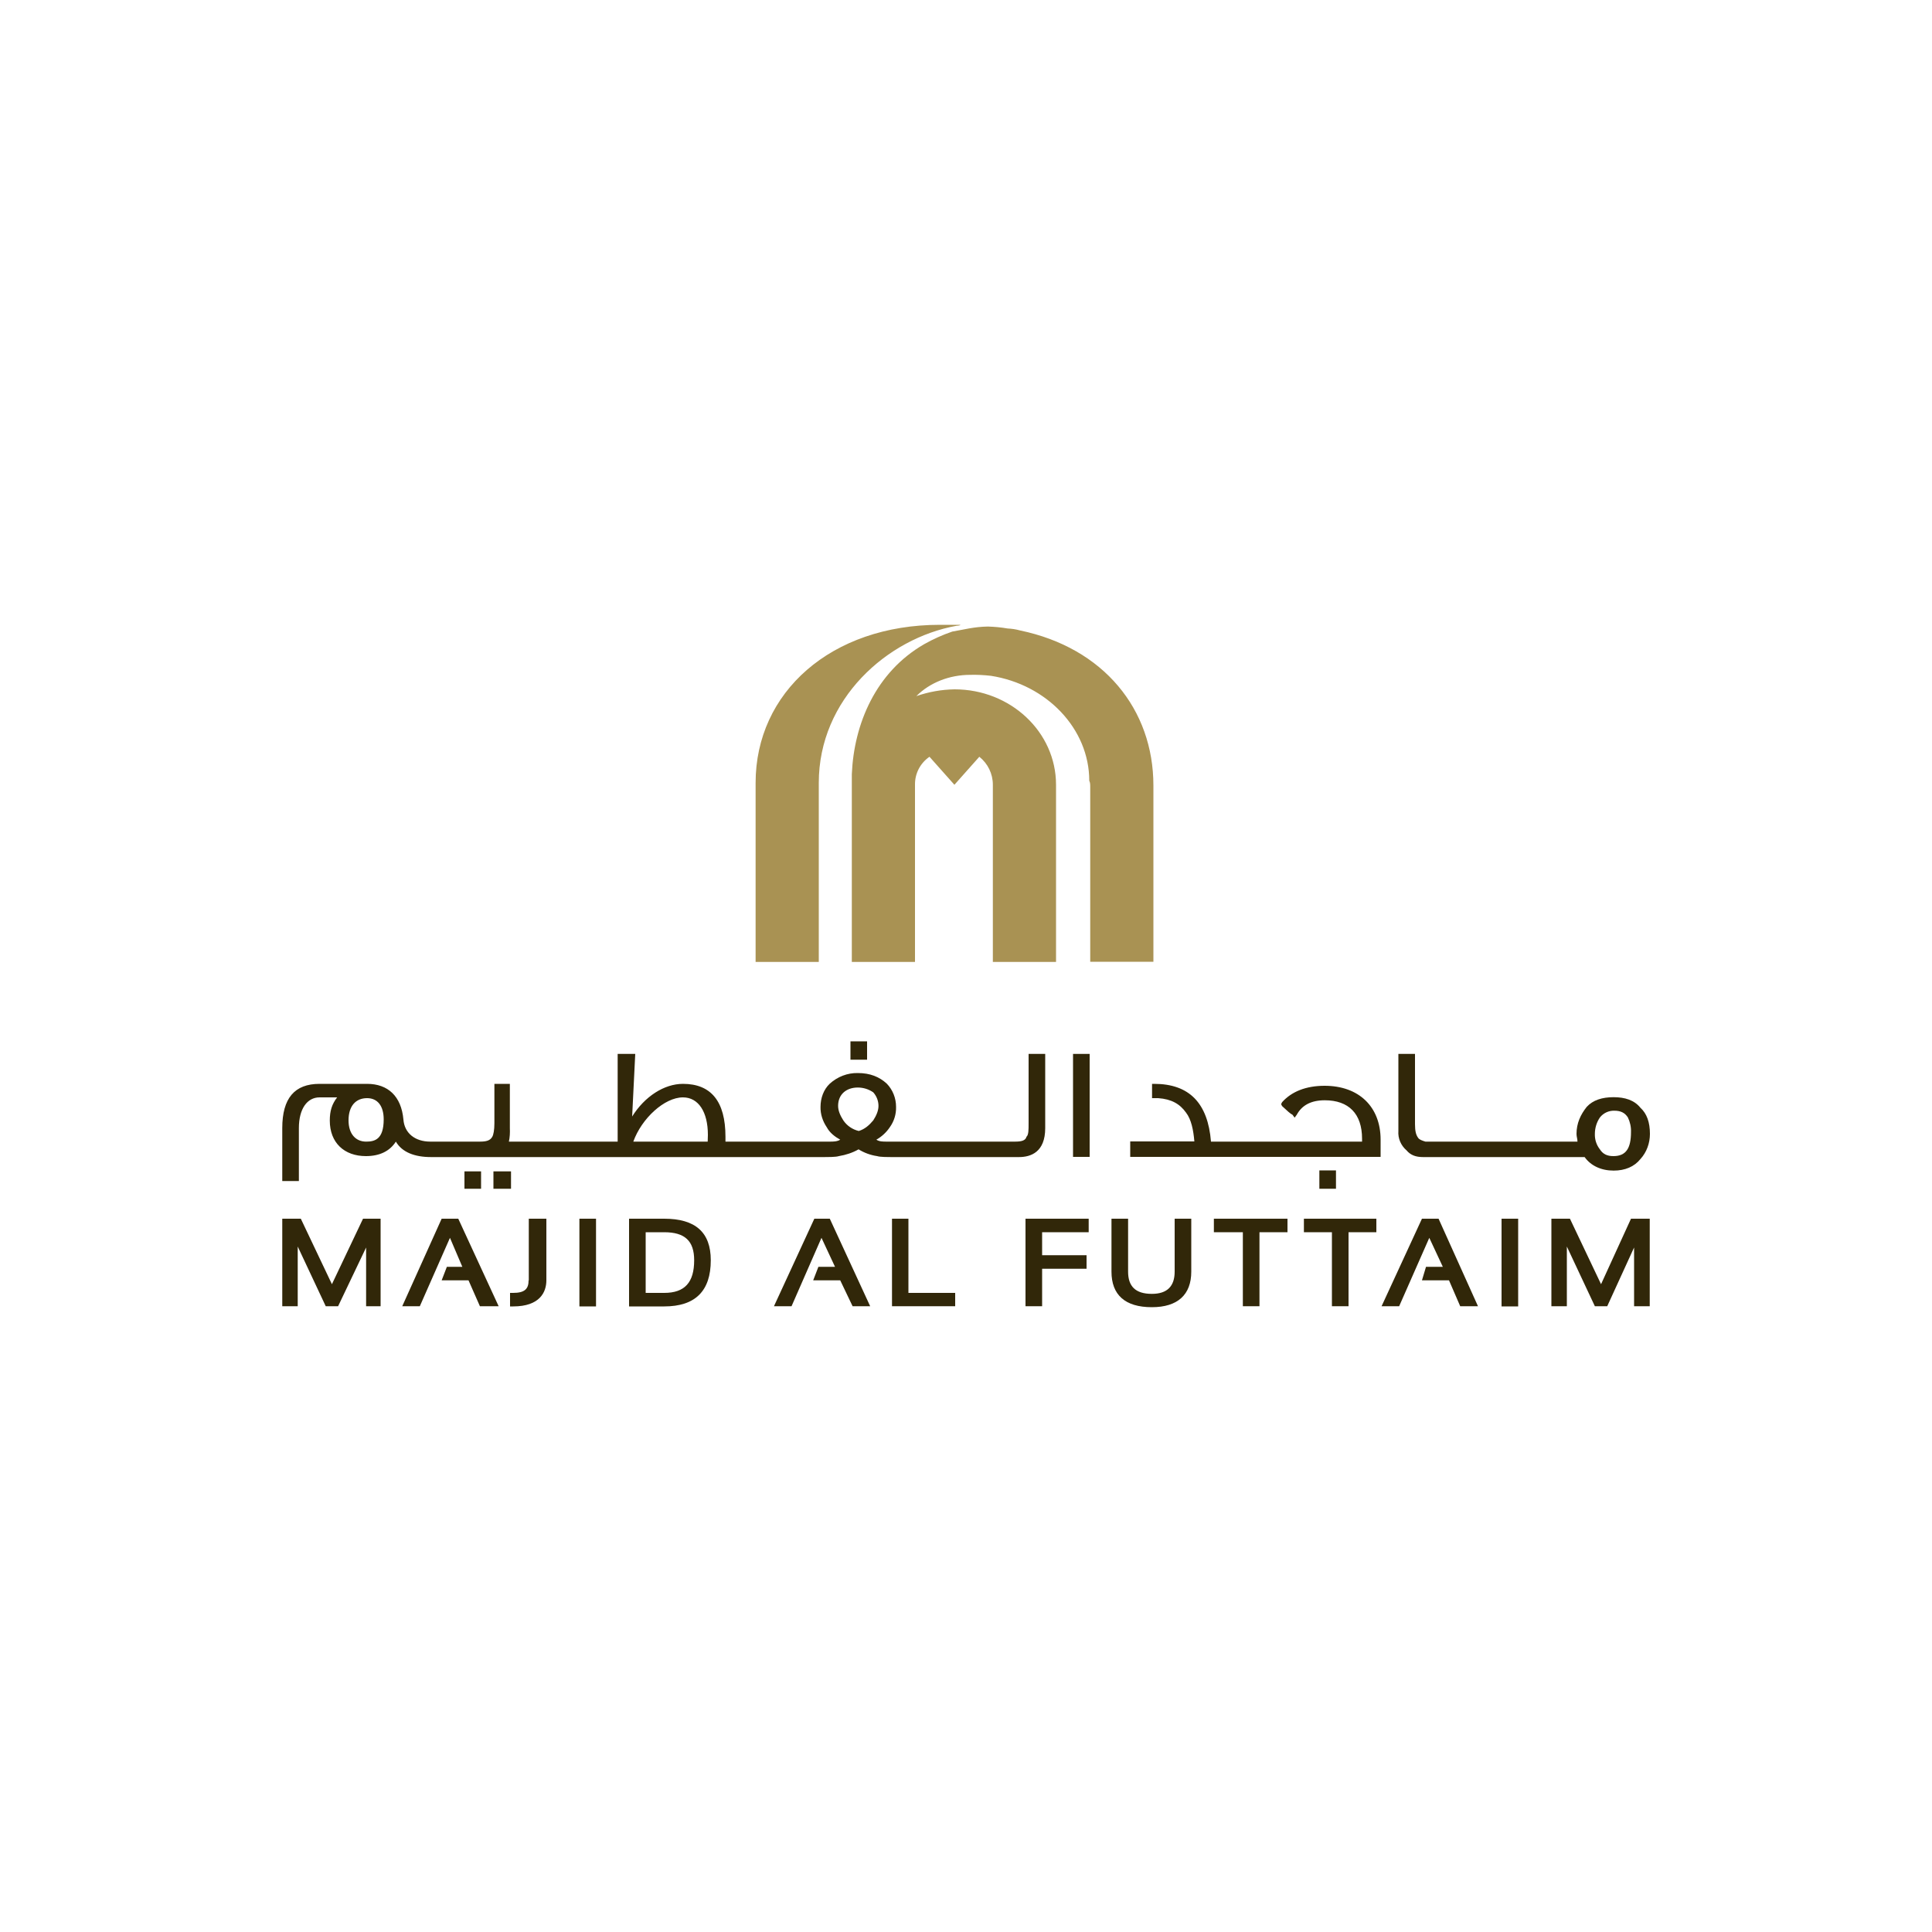 <?xml version="1.0" encoding="utf-8"?>
<!-- Generator: Adobe Illustrator 28.2.0, SVG Export Plug-In . SVG Version: 6.00 Build 0)  -->
<svg version="1.1" xmlns="http://www.w3.org/2000/svg" xmlns:xlink="http://www.w3.org/1999/xlink" x="0px" y="0px"
	 viewBox="0 0 1000 1000" style="enable-background:new 0 0 1000 1000;" xml:space="preserve">
<style type="text/css">
	.st0{display:none;}
	.st1{display:inline;}
	.st2{fill:#EEF2F8;}
	.st3{fill:#38144F;}
	
		.st4{clip-path:url(#SVGID_00000165221472057442331510000014723224028803383438_);fill:url(#SVGID_00000029737502585776013540000008221371227687416242_);}
	
		.st5{clip-path:url(#SVGID_00000015356901831739932030000004950470943802522813_);fill:url(#SVGID_00000122704831264065506620000006821322642078908091_);}
	
		.st6{clip-path:url(#SVGID_00000000211648645860823090000009195310947665947296_);fill:url(#SVGID_00000083781072001679733680000006137761407419532971_);}
	
		.st7{clip-path:url(#SVGID_00000069383767810854808830000008904183557233538468_);fill:url(#SVGID_00000153705693110800694750000012716489910274563774_);}
	
		.st8{clip-path:url(#SVGID_00000059989282281588786340000002489327484383163071_);fill:url(#SVGID_00000068636604797952804730000010336982265114670235_);}
	.st9{fill:#000001;}
	.st10{fill-rule:evenodd;clip-rule:evenodd;fill:#317044;}
	.st11{fill-rule:evenodd;clip-rule:evenodd;fill:#3C8254;}
	.st12{fill-rule:evenodd;clip-rule:evenodd;fill:#387B4D;}
	.st13{fill-rule:evenodd;clip-rule:evenodd;fill:#3A8051;}
	.st14{fill-rule:evenodd;clip-rule:evenodd;fill:#3D8456;}
	.st15{fill-rule:evenodd;clip-rule:evenodd;fill:#3F8859;}
	.st16{fill-rule:evenodd;clip-rule:evenodd;fill:#3A7E4F;}
	.st17{fill-rule:evenodd;clip-rule:evenodd;fill:#3A7E50;}
	.st18{fill-rule:evenodd;clip-rule:evenodd;fill:#4A9D6A;}
	.st19{fill-rule:evenodd;clip-rule:evenodd;fill:#408A5A;}
	.st20{fill-rule:evenodd;clip-rule:evenodd;fill:#418C5C;}
	.st21{fill-rule:evenodd;clip-rule:evenodd;fill:#469664;}
	.st22{fill-rule:evenodd;clip-rule:evenodd;fill:#428F5F;}
	.st23{fill-rule:evenodd;clip-rule:evenodd;fill:#4DA26F;}
	.st24{fill-rule:evenodd;clip-rule:evenodd;fill:#449261;}
	.st25{fill-rule:evenodd;clip-rule:evenodd;fill:#E8D8BB;}
	.st26{fill-rule:evenodd;clip-rule:evenodd;fill:#50A775;}
	.st27{fill-rule:evenodd;clip-rule:evenodd;fill:#489968;}
	.st28{fill-rule:evenodd;clip-rule:evenodd;fill:#EAE1CC;}
	.st29{fill-rule:evenodd;clip-rule:evenodd;fill:#397D4E;}
	.st30{fill-rule:evenodd;clip-rule:evenodd;fill:#69B68E;}
	.st31{fill-rule:evenodd;clip-rule:evenodd;fill:#63B48A;}
	.st32{fill-rule:evenodd;clip-rule:evenodd;fill:#55AA7C;}
	.st33{fill-rule:evenodd;clip-rule:evenodd;fill:#59AE81;}
	.st34{fill-rule:evenodd;clip-rule:evenodd;fill:#5EB186;}
	.st35{fill-rule:evenodd;clip-rule:evenodd;fill:#52A878;}
	.st36{fill-rule:evenodd;clip-rule:evenodd;fill:#F4F1DF;}
	.st37{fill-rule:evenodd;clip-rule:evenodd;fill:#DDCDB9;}
	.st38{fill-rule:evenodd;clip-rule:evenodd;fill:#A37E84;}
	.st39{fill-rule:evenodd;clip-rule:evenodd;fill:#E7DED2;}
	.st40{fill-rule:evenodd;clip-rule:evenodd;fill:#748856;}
	.st41{fill-rule:evenodd;clip-rule:evenodd;fill:#EDE6D8;}
	.st42{fill-rule:evenodd;clip-rule:evenodd;fill:#A4A86B;}
	.st43{fill-rule:evenodd;clip-rule:evenodd;fill:#E9DDC6;}
	.st44{fill-rule:evenodd;clip-rule:evenodd;fill:#EDE3D1;}
	.st45{fill-rule:evenodd;clip-rule:evenodd;fill:#A28C62;}
	.st46{fill-rule:evenodd;clip-rule:evenodd;fill:#8C6A55;}
	.st47{fill-rule:evenodd;clip-rule:evenodd;fill:#989A63;}
	.st48{fill-rule:evenodd;clip-rule:evenodd;fill:#887461;}
	.st49{fill-rule:evenodd;clip-rule:evenodd;fill:#C4AE8E;}
	.st50{fill-rule:evenodd;clip-rule:evenodd;fill:#61B287;}
	.st51{fill-rule:evenodd;clip-rule:evenodd;fill:#BDA177;}
	.st52{fill-rule:evenodd;clip-rule:evenodd;fill:#BCA781;}
	.st53{fill-rule:evenodd;clip-rule:evenodd;fill:#CBB69B;}
	.st54{fill-rule:evenodd;clip-rule:evenodd;fill:#AFAD70;}
	.st55{fill-rule:evenodd;clip-rule:evenodd;fill:#D4C2AE;}
	.st56{fill-rule:evenodd;clip-rule:evenodd;fill:#CEBAA2;}
	.st57{fill-rule:evenodd;clip-rule:evenodd;fill:#A8A975;}
	.st58{fill-rule:evenodd;clip-rule:evenodd;fill:#7C925B;}
	.st59{fill-rule:evenodd;clip-rule:evenodd;fill:#A6A570;}
	.st60{fill-rule:evenodd;clip-rule:evenodd;fill:#6F835C;}
	.st61{fill-rule:evenodd;clip-rule:evenodd;fill:#DACAB4;}
	.st62{fill-rule:evenodd;clip-rule:evenodd;fill:#BBAA78;}
	.st63{fill-rule:evenodd;clip-rule:evenodd;fill:#7B895F;}
	.st64{fill-rule:evenodd;clip-rule:evenodd;fill:#CBB88F;}
	.st65{fill-rule:evenodd;clip-rule:evenodd;fill:#B5AE75;}
	.st66{fill-rule:evenodd;clip-rule:evenodd;fill:#8D9A63;}
	.st67{fill-rule:evenodd;clip-rule:evenodd;fill:#CDBB90;}
	.st68{fill-rule:evenodd;clip-rule:evenodd;fill:#ABA370;}
	.st69{fill-rule:evenodd;clip-rule:evenodd;fill:#B3B792;}
	.st70{fill-rule:evenodd;clip-rule:evenodd;fill:#9DA18B;}
	.st71{fill-rule:evenodd;clip-rule:evenodd;fill:#B9B17F;}
	.st72{fill-rule:evenodd;clip-rule:evenodd;fill:#B7AF7B;}
	.st73{fill-rule:evenodd;clip-rule:evenodd;fill:#B5AE77;}
	.st74{fill-rule:evenodd;clip-rule:evenodd;fill:#D3CBA0;}
	.st75{fill-rule:evenodd;clip-rule:evenodd;fill:#B6995B;}
	.st76{fill-rule:evenodd;clip-rule:evenodd;fill:#37784A;}
	.st77{fill-rule:evenodd;clip-rule:evenodd;fill:#AC8E65;}
	.st78{fill-rule:evenodd;clip-rule:evenodd;fill:#AD8E55;}
	.st79{fill-rule:evenodd;clip-rule:evenodd;fill:#B19257;}
	.st80{fill-rule:evenodd;clip-rule:evenodd;fill:#BA9D5E;}
	.st81{fill-rule:evenodd;clip-rule:evenodd;fill:#BFA362;}
	.st82{fill-rule:evenodd;clip-rule:evenodd;fill:#D4BE7F;}
	.st83{fill-rule:evenodd;clip-rule:evenodd;fill:#CFB977;}
	.st84{fill-rule:evenodd;clip-rule:evenodd;fill:#CCB473;}
	.st85{fill-rule:evenodd;clip-rule:evenodd;fill:#C1A766;}
	.st86{fill-rule:evenodd;clip-rule:evenodd;fill:#C5AC6B;}
	.st87{fill-rule:evenodd;clip-rule:evenodd;fill:#C9B06F;}
	.st88{fill-rule:evenodd;clip-rule:evenodd;fill:#4FA572;}
	.st89{fill-rule:evenodd;clip-rule:evenodd;fill:#D9C786;}
	.st90{fill-rule:evenodd;clip-rule:evenodd;fill:#70B893;}
	.st91{fill-rule:evenodd;clip-rule:evenodd;fill:#77BB99;}
	.st92{fill-rule:evenodd;clip-rule:evenodd;fill:#428D5E;}
	.st93{fill-rule:evenodd;clip-rule:evenodd;fill:#7CBE9C;}
	.st94{fill-rule:evenodd;clip-rule:evenodd;fill:#E8D7B6;}
	.st95{fill-rule:evenodd;clip-rule:evenodd;fill:#C0BD82;}
	.st96{fill-rule:evenodd;clip-rule:evenodd;fill:#E9DCC5;}
	.st97{fill-rule:evenodd;clip-rule:evenodd;fill:#E8DDC5;}
	.st98{fill-rule:evenodd;clip-rule:evenodd;fill:#E4D69D;}
	.st99{fill-rule:evenodd;clip-rule:evenodd;fill:#428B5B;}
	.st100{fill-rule:evenodd;clip-rule:evenodd;fill:#50A473;}
	.st101{fill-rule:evenodd;clip-rule:evenodd;fill:#738451;}
	.st102{fill-rule:evenodd;clip-rule:evenodd;fill:#5C945C;}
	.st103{fill-rule:evenodd;clip-rule:evenodd;fill:#64B287;}
	.st104{fill-rule:evenodd;clip-rule:evenodd;fill:#5CAF83;}
	.st105{fill-rule:evenodd;clip-rule:evenodd;fill:#71B68E;}
	.st106{fill-rule:evenodd;clip-rule:evenodd;fill:#53A978;}
	.st107{fill-rule:evenodd;clip-rule:evenodd;fill:#E4D69C;}
	.st108{fill-rule:evenodd;clip-rule:evenodd;fill:#DFCF91;}
	.st109{fill-rule:evenodd;clip-rule:evenodd;fill:#DECBA8;}
	.st110{fill-rule:evenodd;clip-rule:evenodd;fill:#9C8056;}
	.st111{fill-rule:evenodd;clip-rule:evenodd;fill:#EBE0CC;}
	.st112{fill-rule:evenodd;clip-rule:evenodd;fill:#418A5B;}
	.st113{fill-rule:evenodd;clip-rule:evenodd;fill:#E5D9C2;}
	.st114{fill-rule:evenodd;clip-rule:evenodd;fill:#C2C081;}
	.st115{fill-rule:evenodd;clip-rule:evenodd;fill:#91A16B;}
	.st116{fill-rule:evenodd;clip-rule:evenodd;fill:#C8B289;}
	.st117{fill-rule:evenodd;clip-rule:evenodd;fill:#E4DDC6;}
	.st118{fill-rule:evenodd;clip-rule:evenodd;fill:#E9DEC7;}
	.st119{fill-rule:evenodd;clip-rule:evenodd;fill:#A2A96E;}
	.st120{fill-rule:evenodd;clip-rule:evenodd;fill:#4C8A5A;}
	.st121{fill-rule:evenodd;clip-rule:evenodd;fill:#AD9067;}
	.st122{fill-rule:evenodd;clip-rule:evenodd;fill:#B1956B;}
	.st123{fill-rule:evenodd;clip-rule:evenodd;fill:#B89C77;}
	.st124{fill-rule:evenodd;clip-rule:evenodd;fill:#BEA581;}
	.st125{fill-rule:evenodd;clip-rule:evenodd;fill:#F4EFD6;}
	.st126{fill-rule:evenodd;clip-rule:evenodd;fill:#F4EDCF;}
	.st127{fill-rule:evenodd;clip-rule:evenodd;fill:#57AD80;}
	.st128{fill-rule:evenodd;clip-rule:evenodd;fill:#55AC7C;}
	.st129{fill-rule:evenodd;clip-rule:evenodd;fill:#EEE6BC;}
	.st130{fill-rule:evenodd;clip-rule:evenodd;fill:#F1EAC7;}
	.st131{fill-rule:evenodd;clip-rule:evenodd;fill:#5CB083;}
	.st132{fill-rule:evenodd;clip-rule:evenodd;fill:#A27980;}
	.st133{fill-rule:evenodd;clip-rule:evenodd;fill:#F0EADB;}
	.st134{fill-rule:evenodd;clip-rule:evenodd;fill:#B09B61;}
	.st135{fill-rule:evenodd;clip-rule:evenodd;fill:#A68C5A;}
	.st136{fill-rule:evenodd;clip-rule:evenodd;fill:#43905D;}
	.st137{fill-rule:evenodd;clip-rule:evenodd;fill:#DED0BE;}
	.st138{fill-rule:evenodd;clip-rule:evenodd;fill:#B1AE6A;}
	.st139{fill-rule:evenodd;clip-rule:evenodd;fill:#A4A867;}
	.st140{fill-rule:evenodd;clip-rule:evenodd;fill:#94736D;}
	.st141{fill-rule:evenodd;clip-rule:evenodd;fill:#E2D6C7;}
	.st142{fill-rule:evenodd;clip-rule:evenodd;fill:#949255;}
	.st143{fill-rule:evenodd;clip-rule:evenodd;fill:#4B9C6C;}
	.st144{fill-rule:evenodd;clip-rule:evenodd;fill:#637B43;}
	.st145{fill-rule:evenodd;clip-rule:evenodd;fill:#844846;}
	.st146{fill-rule:evenodd;clip-rule:evenodd;fill:#824A48;}
	.st147{fill-rule:evenodd;clip-rule:evenodd;fill:#BEC8A6;}
	.st148{fill-rule:evenodd;clip-rule:evenodd;fill:#81514A;}
	.st149{fill-rule:evenodd;clip-rule:evenodd;fill:#8C6459;}
	.st150{fill-rule:evenodd;clip-rule:evenodd;fill:#DBD6BA;}
	.st151{fill-rule:evenodd;clip-rule:evenodd;fill:#499763;}
	.st152{fill-rule:evenodd;clip-rule:evenodd;fill:#3A7D4E;}
	.st153{fill-rule:evenodd;clip-rule:evenodd;fill:#B19357;}
	.st154{fill-rule:evenodd;clip-rule:evenodd;fill:#AFBC89;}
	.st155{fill-rule:evenodd;clip-rule:evenodd;fill:#B4AE72;}
	.st156{fill-rule:evenodd;clip-rule:evenodd;fill:#556938;}
	.st157{fill-rule:evenodd;clip-rule:evenodd;fill:#648F5A;}
	.st158{fill-rule:evenodd;clip-rule:evenodd;fill:#AC8E61;}
	.st159{fill-rule:evenodd;clip-rule:evenodd;fill:#AC8E5C;}
	.st160{fill-rule:evenodd;clip-rule:evenodd;fill:#387A4B;}
	.st161{fill-rule:evenodd;clip-rule:evenodd;fill:#3D8251;}
	.st162{fill-rule:evenodd;clip-rule:evenodd;fill:#AB8E60;}
	.st163{fill-rule:evenodd;clip-rule:evenodd;fill:#5A6736;}
	.st164{fill-rule:evenodd;clip-rule:evenodd;fill:#C0AC82;}
	.st165{fill-rule:evenodd;clip-rule:evenodd;fill:#5B733F;}
	.st166{fill-rule:evenodd;clip-rule:evenodd;fill:#B9A973;}
	.st167{fill-rule:evenodd;clip-rule:evenodd;fill:#C2B185;}
	.st168{fill-rule:evenodd;clip-rule:evenodd;fill:#CABB7C;}
	.st169{fill-rule:evenodd;clip-rule:evenodd;fill:#9BA966;}
	.st170{fill-rule:evenodd;clip-rule:evenodd;fill:#D8C484;}
	.st171{fill-rule:evenodd;clip-rule:evenodd;fill:#BABC76;}
	.st172{fill-rule:evenodd;clip-rule:evenodd;fill:#ACB572;}
	.st173{fill-rule:evenodd;clip-rule:evenodd;fill:#8A9C5B;}
	.st174{fill-rule:evenodd;clip-rule:evenodd;fill:#B6B876;}
	.st175{fill-rule:evenodd;clip-rule:evenodd;fill:#526532;}
	.st176{fill-rule:evenodd;clip-rule:evenodd;fill:#EAE1B3;}
	.st177{fill-rule:evenodd;clip-rule:evenodd;fill:#F5F1DC;}
	.st178{fill-rule:evenodd;clip-rule:evenodd;fill:#75BA95;}
	.st179{fill-rule:evenodd;clip-rule:evenodd;fill:#3D8557;}
	.st180{fill-rule:evenodd;clip-rule:evenodd;fill:#E9D8AD;}
	.st181{fill-rule:evenodd;clip-rule:evenodd;fill:#EAD8A6;}
	.st182{fill-rule:evenodd;clip-rule:evenodd;fill:#80BF9F;}
	.st183{fill-rule:evenodd;clip-rule:evenodd;fill:#91C7AE;}
	.st184{fill-rule:evenodd;clip-rule:evenodd;fill:#88C3A7;}
	.st185{fill-rule:evenodd;clip-rule:evenodd;fill:#83C1A2;}
	.st186{fill-rule:evenodd;clip-rule:evenodd;fill:#7ABC9A;}
	.st187{fill-rule:evenodd;clip-rule:evenodd;fill:#EBE0CB;}
	.st188{fill-rule:evenodd;clip-rule:evenodd;fill:#EEE7D6;}
	.st189{fill-rule:evenodd;clip-rule:evenodd;fill:#70AC7E;}
	.st190{fill-rule:evenodd;clip-rule:evenodd;fill:#708F59;}
	.st191{fill-rule:evenodd;clip-rule:evenodd;fill:#85C2A4;}
	.st192{fill-rule:evenodd;clip-rule:evenodd;fill:#EEDEA5;}
	.st193{fill-rule:evenodd;clip-rule:evenodd;fill:#51A474;}
	.st194{fill-rule:evenodd;clip-rule:evenodd;fill:#55A374;}
	.st195{fill-rule:evenodd;clip-rule:evenodd;fill:#B0B779;}
	.st196{fill-rule:evenodd;clip-rule:evenodd;fill:#66B48B;}
	.st197{fill-rule:evenodd;clip-rule:evenodd;fill:#60B287;}
	.st198{fill-rule:evenodd;clip-rule:evenodd;fill:#EADFAD;}
	.st199{fill-rule:evenodd;clip-rule:evenodd;fill:#E7DBA5;}
	.st200{fill-rule:evenodd;clip-rule:evenodd;fill:#DECAA2;}
	.st201{fill-rule:evenodd;clip-rule:evenodd;fill:#8A4C53;}
	.st202{fill-rule:evenodd;clip-rule:evenodd;fill:#E0CFB3;}
	.st203{fill-rule:evenodd;clip-rule:evenodd;fill:#B39B65;}
	.st204{fill-rule:evenodd;clip-rule:evenodd;fill:#97805B;}
	.st205{fill-rule:evenodd;clip-rule:evenodd;fill:#EADDAB;}
	.st206{fill-rule:evenodd;clip-rule:evenodd;fill:#A4885F;}
	.st207{fill-rule:evenodd;clip-rule:evenodd;fill:#9B727A;}
	.st208{fill-rule:evenodd;clip-rule:evenodd;fill:#7E3332;}
	.st209{fill-rule:evenodd;clip-rule:evenodd;fill:#927B52;}
	.st210{fill-rule:evenodd;clip-rule:evenodd;fill:#9C7A54;}
	.st211{fill-rule:evenodd;clip-rule:evenodd;fill:#E3D5BB;}
	.st212{fill-rule:evenodd;clip-rule:evenodd;fill:#884249;}
	.st213{fill-rule:evenodd;clip-rule:evenodd;fill:#B2B989;}
	.st214{fill-rule:evenodd;clip-rule:evenodd;fill:#8D9F6D;}
	.st215{fill-rule:evenodd;clip-rule:evenodd;fill:#708B5A;}
	.st216{fill-rule:evenodd;clip-rule:evenodd;fill:#3E8253;}
	.st217{fill-rule:evenodd;clip-rule:evenodd;fill:#B59970;}
	.st218{fill-rule:evenodd;clip-rule:evenodd;fill:#BBB38B;}
	.st219{fill-rule:evenodd;clip-rule:evenodd;fill:#C5C095;}
	.st220{fill-rule:evenodd;clip-rule:evenodd;fill:#B4C09C;}
	.st221{fill-rule:evenodd;clip-rule:evenodd;fill:#C8C68D;}
	.st222{fill-rule:evenodd;clip-rule:evenodd;fill:#96676E;}
	.st223{fill-rule:evenodd;clip-rule:evenodd;fill:#9F727A;}
	.st224{fill-rule:evenodd;clip-rule:evenodd;fill:#9E757C;}
	.st225{fill-rule:evenodd;clip-rule:evenodd;fill:#A79160;}
	.st226{fill-rule:evenodd;clip-rule:evenodd;fill:#916365;}
	.st227{fill-rule:evenodd;clip-rule:evenodd;fill:#F3F0DF;}
	.st228{fill-rule:evenodd;clip-rule:evenodd;fill:#8D704E;}
	.st229{fill-rule:evenodd;clip-rule:evenodd;fill:#823B3D;}
	.st230{fill-rule:evenodd;clip-rule:evenodd;fill:#7E3235;}
	.st231{fill-rule:evenodd;clip-rule:evenodd;fill:#DAC8AB;}
	.st232{fill-rule:evenodd;clip-rule:evenodd;fill:#418758;}
	.st233{fill-rule:evenodd;clip-rule:evenodd;fill:#4EA46E;}
	.st234{fill-rule:evenodd;clip-rule:evenodd;fill:#4CA06A;}
	.st235{fill-rule:evenodd;clip-rule:evenodd;fill:#808B51;}
	.st236{fill-rule:evenodd;clip-rule:evenodd;fill:#A8B06E;}
	.st237{fill-rule:evenodd;clip-rule:evenodd;fill:#499762;}
	.st238{fill-rule:evenodd;clip-rule:evenodd;fill:#3B7F4E;}
	.st239{fill-rule:evenodd;clip-rule:evenodd;fill:#AB8C52;}
	.st240{fill-rule:evenodd;clip-rule:evenodd;fill:#AE8F55;}
	.st241{fill-rule:evenodd;clip-rule:evenodd;fill:#62793E;}
	.st242{fill-rule:evenodd;clip-rule:evenodd;fill:#B2C595;}
	.st243{fill-rule:evenodd;clip-rule:evenodd;fill:#A4B582;}
	.st244{fill-rule:evenodd;clip-rule:evenodd;fill:#3F8857;}
	.st245{fill-rule:evenodd;clip-rule:evenodd;fill:#3E8454;}
	.st246{fill-rule:evenodd;clip-rule:evenodd;fill:#B4B877;}
	.st247{fill-rule:evenodd;clip-rule:evenodd;fill:#80945F;}
	.st248{fill-rule:evenodd;clip-rule:evenodd;fill:#C6B97E;}
	.st249{fill-rule:evenodd;clip-rule:evenodd;fill:#6D804B;}
	.st250{fill-rule:evenodd;clip-rule:evenodd;fill:#BEAE7A;}
	.st251{fill-rule:evenodd;clip-rule:evenodd;fill:#C9BC7F;}
	.st252{fill-rule:evenodd;clip-rule:evenodd;fill:#BACA9A;}
	.st253{fill-rule:evenodd;clip-rule:evenodd;fill:#BFCE9D;}
	.st254{fill-rule:evenodd;clip-rule:evenodd;fill:#408855;}
	.st255{fill-rule:evenodd;clip-rule:evenodd;fill:#B5BE91;}
	.st256{fill-rule:evenodd;clip-rule:evenodd;fill:#9AAC78;}
	.st257{fill-rule:evenodd;clip-rule:evenodd;fill:#AA8C5A;}
	.st258{fill-rule:evenodd;clip-rule:evenodd;fill:#418C5A;}
	.st259{fill-rule:evenodd;clip-rule:evenodd;fill:#DBC98B;}
	.st260{fill-rule:evenodd;clip-rule:evenodd;fill:#56A976;}
	.st261{fill-rule:evenodd;clip-rule:evenodd;fill:#489966;}
	.st262{fill-rule:evenodd;clip-rule:evenodd;fill:#4B9F6C;}
	.st263{fill-rule:evenodd;clip-rule:evenodd;fill:#4EA370;}
	.st264{fill-rule:evenodd;clip-rule:evenodd;fill:#50A673;}
	.st265{fill-rule:evenodd;clip-rule:evenodd;fill:#51A777;}
	.st266{fill-rule:evenodd;clip-rule:evenodd;fill:#E6D69D;}
	.st267{fill-rule:evenodd;clip-rule:evenodd;fill:#E3D297;}
	.st268{fill-rule:evenodd;clip-rule:evenodd;fill:#DECD90;}
	.st269{fill-rule:evenodd;clip-rule:evenodd;fill:#A9C58F;}
	.st270{fill-rule:evenodd;clip-rule:evenodd;fill:#AEB06A;}
	.st271{fill-rule:evenodd;clip-rule:evenodd;fill:#469663;}
	.st272{fill-rule:evenodd;clip-rule:evenodd;fill:#43915F;}
	.st273{fill-rule:evenodd;clip-rule:evenodd;fill:#5EB185;}
	.st274{fill-rule:evenodd;clip-rule:evenodd;fill:#6BB68E;}
	.st275{fill-rule:evenodd;clip-rule:evenodd;fill:#72B994;}
	.st276{fill-rule:evenodd;clip-rule:evenodd;fill:#63B489;}
	.st277{fill-rule:evenodd;clip-rule:evenodd;fill:#F6F4E3;}
	.st278{fill-rule:evenodd;clip-rule:evenodd;fill:#C2C08D;}
	.st279{fill-rule:evenodd;clip-rule:evenodd;fill:#E3CFA0;}
	.st280{fill-rule:evenodd;clip-rule:evenodd;fill:#E8D4A1;}
	.st281{fill-rule:evenodd;clip-rule:evenodd;fill:#EDDCA3;}
	.st282{fill-rule:evenodd;clip-rule:evenodd;fill:#EBD9A1;}
	.st283{fill-rule:evenodd;clip-rule:evenodd;fill:#97CBB4;}
	.st284{fill-rule:evenodd;clip-rule:evenodd;fill:#F4EABB;}
	.st285{fill-rule:evenodd;clip-rule:evenodd;fill:#F4EDC5;}
	.st286{fill-rule:evenodd;clip-rule:evenodd;fill:#F3E8B4;}
	.st287{fill-rule:evenodd;clip-rule:evenodd;fill:#7FBF9E;}
	.st288{fill-rule:evenodd;clip-rule:evenodd;fill:#F1E4AD;}
	.st289{fill-rule:evenodd;clip-rule:evenodd;fill:#74B995;}
	.st290{fill-rule:evenodd;clip-rule:evenodd;fill:#8AC5A9;}
	.st291{fill-rule:evenodd;clip-rule:evenodd;fill:#F3EEE1;}
	.st292{fill-rule:evenodd;clip-rule:evenodd;fill:#F8F6EB;}
	.st293{fill-rule:evenodd;clip-rule:evenodd;fill:#7CA77A;}
	.st294{fill-rule:evenodd;clip-rule:evenodd;fill:#F0E1A9;}
	.st295{fill-rule:evenodd;clip-rule:evenodd;fill:#53A879;}
	.st296{fill-rule:evenodd;clip-rule:evenodd;fill:#EBDBA2;}
	.st297{fill-rule:evenodd;clip-rule:evenodd;fill:#EBDA9F;}
	.st298{fill-rule:evenodd;clip-rule:evenodd;fill:#B9BF80;}
	.st299{fill-rule:evenodd;clip-rule:evenodd;fill:#5BAE81;}
	.st300{fill-rule:evenodd;clip-rule:evenodd;fill:#7B884F;}
	.st301{fill-rule:evenodd;clip-rule:evenodd;fill:#F2EBC4;}
	.st302{fill-rule:evenodd;clip-rule:evenodd;fill:#58AC80;}
	.st303{fill-rule:evenodd;clip-rule:evenodd;fill:#6CB68F;}
	.st304{fill-rule:evenodd;clip-rule:evenodd;fill:#EADDAA;}
	.st305{fill-rule:evenodd;clip-rule:evenodd;fill:#8A5058;}
	.st306{fill-rule:evenodd;clip-rule:evenodd;fill:#884B53;}
	.st307{fill-rule:evenodd;clip-rule:evenodd;fill:#87474F;}
	.st308{fill-rule:evenodd;clip-rule:evenodd;fill:#853D46;}
	.st309{fill-rule:evenodd;clip-rule:evenodd;fill:#7C3732;}
	.st310{fill-rule:evenodd;clip-rule:evenodd;fill:#9B6E75;}
	.st311{fill-rule:evenodd;clip-rule:evenodd;fill:#D6C4A2;}
	.st312{fill-rule:evenodd;clip-rule:evenodd;fill:#D2BD9A;}
	.st313{fill-rule:evenodd;clip-rule:evenodd;fill:#CBB58E;}
	.st314{fill-rule:evenodd;clip-rule:evenodd;fill:#BB9F76;}
	.st315{fill-rule:evenodd;clip-rule:evenodd;fill:#C4AC83;}
	.st316{fill-rule:evenodd;clip-rule:evenodd;fill:#BFA67D;}
	.st317{fill-rule:evenodd;clip-rule:evenodd;fill:#936168;}
	.st318{fill-rule:evenodd;clip-rule:evenodd;fill:#905C63;}
	.st319{fill-rule:evenodd;clip-rule:evenodd;fill:#905760;}
	.st320{fill-rule:evenodd;clip-rule:evenodd;fill:#F6F4E5;}
	.st321{fill-rule:evenodd;clip-rule:evenodd;fill:#DAC8A5;}
	.st322{fill-rule:evenodd;clip-rule:evenodd;fill:#6F7C48;}
	.st323{fill-rule:evenodd;clip-rule:evenodd;fill:#50A671;}
	.st324{fill-rule:evenodd;clip-rule:evenodd;fill:#D2BD94;}
	.st325{fill-rule:evenodd;clip-rule:evenodd;fill:#D3C097;}
	.st326{fill-rule:evenodd;clip-rule:evenodd;fill:#D5C49D;}
	.st327{fill-rule:evenodd;clip-rule:evenodd;fill:#677C45;}
	.st328{fill-rule:evenodd;clip-rule:evenodd;fill:#D6C39B;}
	.st329{fill-rule:evenodd;clip-rule:evenodd;fill:#F5F2DE;}
	.st330{fill-rule:evenodd;clip-rule:evenodd;fill:#A2824B;}
	.st331{fill-rule:evenodd;clip-rule:evenodd;fill:#A7874E;}
	.st332{fill-rule:evenodd;clip-rule:evenodd;fill:#A58650;}
	.st333{fill-rule:evenodd;clip-rule:evenodd;fill:#A88956;}
	.st334{fill-rule:evenodd;clip-rule:evenodd;fill:#829756;}
	.st335{fill-rule:evenodd;clip-rule:evenodd;fill:#8C9F5D;}
	.st336{fill-rule:evenodd;clip-rule:evenodd;fill:#428E5A;}
	.st337{fill-rule:evenodd;clip-rule:evenodd;fill:#A8B380;}
	.st338{fill-rule:evenodd;clip-rule:evenodd;fill:#D0CDA6;}
	.st339{fill-rule:evenodd;clip-rule:evenodd;fill:#CDC9A2;}
	.st340{fill-rule:evenodd;clip-rule:evenodd;fill:#D9D2AD;}
	.st341{fill-rule:evenodd;clip-rule:evenodd;fill:#A78851;}
	.st342{fill-rule:evenodd;clip-rule:evenodd;fill:#AC8D57;}
	.st343{fill-rule:evenodd;clip-rule:evenodd;fill:#9BAD6D;}
	.st344{fill-rule:evenodd;clip-rule:evenodd;fill:#8FA261;}
	.st345{fill-rule:evenodd;clip-rule:evenodd;fill:#57AD7E;}
	.st346{fill-rule:evenodd;clip-rule:evenodd;fill:#899655;}
	.st347{fill-rule:evenodd;clip-rule:evenodd;fill:#7F8E4E;}
	.st348{fill-rule:evenodd;clip-rule:evenodd;fill:#939F5F;}
	.st349{fill-rule:evenodd;clip-rule:evenodd;fill:#768648;}
	.st350{fill-rule:evenodd;clip-rule:evenodd;fill:#A2B171;}
	.st351{fill-rule:evenodd;clip-rule:evenodd;fill:#8B9859;}
	.st352{fill-rule:evenodd;clip-rule:evenodd;fill:#F8F7EC;}
	.st353{fill-rule:evenodd;clip-rule:evenodd;fill:#B9BA89;}
	.st354{fill-rule:evenodd;clip-rule:evenodd;fill:#C8AC76;}
	.st355{fill-rule:evenodd;clip-rule:evenodd;fill:#E4D09A;}
	.st356{fill-rule:evenodd;clip-rule:evenodd;fill:#8D9A5A;}
	.st357{fill-rule:evenodd;clip-rule:evenodd;fill:#EFE9BC;}
	.st358{fill-rule:evenodd;clip-rule:evenodd;fill:#F5EFCD;}
	.st359{fill-rule:evenodd;clip-rule:evenodd;fill:#9DCCB8;}
	.st360{fill-rule:evenodd;clip-rule:evenodd;fill:#85B184;}
	.st361{fill-rule:evenodd;clip-rule:evenodd;fill:#99AB6C;}
	.st362{fill-rule:evenodd;clip-rule:evenodd;fill:#80A065;}
	.st363{fill-rule:evenodd;clip-rule:evenodd;fill:#94C9B2;}
	.st364{fill-rule:evenodd;clip-rule:evenodd;fill:#FAFAF5;}
	.st365{fill-rule:evenodd;clip-rule:evenodd;fill:#99CCB6;}
	.st366{fill-rule:evenodd;clip-rule:evenodd;fill:#F6F4DF;}
	.st367{fill-rule:evenodd;clip-rule:evenodd;fill:#A5CFBD;}
	.st368{fill-rule:evenodd;clip-rule:evenodd;fill:#65955E;}
	.st369{fill-rule:evenodd;clip-rule:evenodd;fill:#97AB6C;}
	.st370{fill-rule:evenodd;clip-rule:evenodd;fill:#AFB57D;}
	.st371{fill-rule:evenodd;clip-rule:evenodd;fill:#E7D599;}
	.st372{fill-rule:evenodd;clip-rule:evenodd;fill:#55AA7E;}
	.st373{fill-rule:evenodd;clip-rule:evenodd;fill:#459464;}
	.st374{fill-rule:evenodd;clip-rule:evenodd;fill:#489969;}
	.st375{fill-rule:evenodd;clip-rule:evenodd;fill:#4C9F6E;}
	.st376{fill-rule:evenodd;clip-rule:evenodd;fill:#4FA473;}
	.st377{fill-rule:evenodd;clip-rule:evenodd;fill:#52A777;}
	.st378{fill-rule:evenodd;clip-rule:evenodd;fill:#8A525A;}
	.st379{fill-rule:evenodd;clip-rule:evenodd;fill:#F5F0DA;}
	.st380{fill-rule:evenodd;clip-rule:evenodd;fill:#874D56;}
	.st381{fill-rule:evenodd;clip-rule:evenodd;fill:#8D555D;}
	.st382{fill-rule:evenodd;clip-rule:evenodd;fill:#D6BC87;}
	.st383{fill-rule:evenodd;clip-rule:evenodd;fill:#854851;}
	.st384{fill-rule:evenodd;clip-rule:evenodd;fill:#A68B5B;}
	.st385{fill-rule:evenodd;clip-rule:evenodd;fill:#E4D4A3;}
	.st386{fill-rule:evenodd;clip-rule:evenodd;fill:#86434B;}
	.st387{fill-rule:evenodd;clip-rule:evenodd;fill:#853942;}
	.st388{fill-rule:evenodd;clip-rule:evenodd;fill:#803039;}
	.st389{fill-rule:evenodd;clip-rule:evenodd;fill:#E3DCB9;}
	.st390{fill-rule:evenodd;clip-rule:evenodd;fill:#9D8755;}
	.st391{fill-rule:evenodd;clip-rule:evenodd;fill:#8D5961;}
	.st392{fill-rule:evenodd;clip-rule:evenodd;fill:#88515A;}
	.st393{fill-rule:evenodd;clip-rule:evenodd;fill:#88524B;}
	.st394{fill-rule:evenodd;clip-rule:evenodd;fill:#808348;}
	.st395{fill-rule:evenodd;clip-rule:evenodd;fill:#45945F;}
	.st396{fill-rule:evenodd;clip-rule:evenodd;fill:#489963;}
	.st397{fill-rule:evenodd;clip-rule:evenodd;fill:#4A9D66;}
	.st398{fill-rule:evenodd;clip-rule:evenodd;fill:#4CA069;}
	.st399{fill-rule:evenodd;clip-rule:evenodd;fill:#7B723B;}
	.st400{fill-rule:evenodd;clip-rule:evenodd;fill:#52A873;}
	.st401{fill-rule:evenodd;clip-rule:evenodd;fill:#DFD0A9;}
	.st402{fill-rule:evenodd;clip-rule:evenodd;fill:#E3D5AF;}
	.st403{fill-rule:evenodd;clip-rule:evenodd;fill:#D9C9A2;}
	.st404{fill-rule:evenodd;clip-rule:evenodd;fill:#D0BA8F;}
	.st405{fill-rule:evenodd;clip-rule:evenodd;fill:#CBB78E;}
	.st406{fill-rule:evenodd;clip-rule:evenodd;fill:#B5B77F;}
	.st407{fill-rule:evenodd;clip-rule:evenodd;fill:#A6AB73;}
	.st408{fill-rule:evenodd;clip-rule:evenodd;fill:#EFE8C8;}
	.st409{fill-rule:evenodd;clip-rule:evenodd;fill:#F4EDD5;}
	.st410{fill-rule:evenodd;clip-rule:evenodd;fill:#499A63;}
	.st411{fill-rule:evenodd;clip-rule:evenodd;fill:#A68751;}
	.st412{fill-rule:evenodd;clip-rule:evenodd;fill:#AAAF74;}
	.st413{fill-rule:evenodd;clip-rule:evenodd;fill:#BCB37C;}
	.st414{fill-rule:evenodd;clip-rule:evenodd;fill:#4CA068;}
	.st415{fill-rule:evenodd;clip-rule:evenodd;fill:#B3965E;}
	.st416{fill-rule:evenodd;clip-rule:evenodd;fill:#C0A46E;}
	.st417{fill-rule:evenodd;clip-rule:evenodd;fill:#B99C66;}
	.st418{fill-rule:evenodd;clip-rule:evenodd;fill:#D4CC97;}
	.st419{fill-rule:evenodd;clip-rule:evenodd;fill:#DAC285;}
	.st420{fill-rule:evenodd;clip-rule:evenodd;fill:#DEC88B;}
	.st421{fill-rule:evenodd;clip-rule:evenodd;fill:#E4D093;}
	.st422{fill-rule:evenodd;clip-rule:evenodd;fill:#D8BF83;}
	.st423{fill-rule:evenodd;clip-rule:evenodd;fill:#D9C086;}
	.st424{fill-rule:evenodd;clip-rule:evenodd;fill:#D4BB82;}
	.st425{fill-rule:evenodd;clip-rule:evenodd;fill:#CDB37B;}
	.st426{fill-rule:evenodd;clip-rule:evenodd;fill:#C7AD76;}
	.st427{fill-rule:evenodd;clip-rule:evenodd;fill:#DAD09C;}
	.st428{fill-rule:evenodd;clip-rule:evenodd;fill:#A2A87C;}
	.st429{fill-rule:evenodd;clip-rule:evenodd;fill:#8FC6AC;}
	.st430{fill-rule:evenodd;clip-rule:evenodd;fill:#9CCCB7;}
	.st431{fill-rule:evenodd;clip-rule:evenodd;fill:#E1CB95;}
	.st432{fill-rule:evenodd;clip-rule:evenodd;fill:#439060;}
	.st433{fill-rule:evenodd;clip-rule:evenodd;fill:#759154;}
	.st434{fill-rule:evenodd;clip-rule:evenodd;fill:#F5F1D5;}
	.st435{fill-rule:evenodd;clip-rule:evenodd;fill:#A0AF71;}
	.st436{fill-rule:evenodd;clip-rule:evenodd;fill:#95C9B2;}
	.st437{fill-rule:evenodd;clip-rule:evenodd;fill:#949C6A;}
	.st438{fill-rule:evenodd;clip-rule:evenodd;fill:#95915B;}
	.st439{fill-rule:evenodd;clip-rule:evenodd;fill:#449160;}
	.st440{fill-rule:evenodd;clip-rule:evenodd;fill:#8B565E;}
	.st441{fill-rule:evenodd;clip-rule:evenodd;fill:#F3ECD1;}
	.st442{fill-rule:evenodd;clip-rule:evenodd;fill:#81414A;}
	.st443{fill-rule:evenodd;clip-rule:evenodd;fill:#83444D;}
	.st444{fill-rule:evenodd;clip-rule:evenodd;fill:#F0E7C9;}
	.st445{fill-rule:evenodd;clip-rule:evenodd;fill:#EDE3C0;}
	.st446{fill-rule:evenodd;clip-rule:evenodd;fill:#D5BA83;}
	.st447{fill-rule:evenodd;clip-rule:evenodd;fill:#85343F;}
	.st448{fill-rule:evenodd;clip-rule:evenodd;fill:#DAC28D;}
	.st449{fill-rule:evenodd;clip-rule:evenodd;fill:#E7DCA9;}
	.st450{fill-rule:evenodd;clip-rule:evenodd;fill:#E7DBAA;}
	.st451{fill-rule:evenodd;clip-rule:evenodd;fill:#E7DBA8;}
	.st452{fill-rule:evenodd;clip-rule:evenodd;fill:#803E47;}
	.st453{fill-rule:evenodd;clip-rule:evenodd;fill:#7E3C44;}
	.st454{fill-rule:evenodd;clip-rule:evenodd;fill:#F0E8CA;}
	.st455{fill-rule:evenodd;clip-rule:evenodd;fill:#ECE2C2;}
	.st456{fill-rule:evenodd;clip-rule:evenodd;fill:#896F48;}
	.st457{fill-rule:evenodd;clip-rule:evenodd;fill:#967F51;}
	.st458{fill-rule:evenodd;clip-rule:evenodd;fill:#988056;}
	.st459{fill-rule:evenodd;clip-rule:evenodd;fill:#854D56;}
	.st460{fill-rule:evenodd;clip-rule:evenodd;fill:#F1E9C9;}
	.st461{fill-rule:evenodd;clip-rule:evenodd;fill:#AB8D59;}
	.st462{fill-rule:evenodd;clip-rule:evenodd;fill:#AF9360;}
	.st463{fill-rule:evenodd;clip-rule:evenodd;fill:#B49868;}
	.st464{fill-rule:evenodd;clip-rule:evenodd;fill:#C1AA7D;}
	.st465{fill-rule:evenodd;clip-rule:evenodd;fill:#BDA376;}
	.st466{fill-rule:evenodd;clip-rule:evenodd;fill:#B99D6E;}
	.st467{fill-rule:evenodd;clip-rule:evenodd;fill:#C6B085;}
	.st468{fill-rule:evenodd;clip-rule:evenodd;fill:#EADEBA;}
	.st469{fill-rule:evenodd;clip-rule:evenodd;fill:#E6DAB4;}
	.st470{fill-rule:evenodd;clip-rule:evenodd;fill:#959D5B;}
	.st471{fill-rule:evenodd;clip-rule:evenodd;fill:#7C8B4F;}
	.st472{fill-rule:evenodd;clip-rule:evenodd;fill:#75844B;}
	.st473{fill-rule:evenodd;clip-rule:evenodd;fill:#4EA56E;}
	.st474{fill-rule:evenodd;clip-rule:evenodd;fill:#AFBA8D;}
	.st475{fill-rule:evenodd;clip-rule:evenodd;fill:#408A5B;}
	.st476{fill-rule:evenodd;clip-rule:evenodd;fill:#418D5D;}
	.st477{fill-rule:evenodd;clip-rule:evenodd;fill:#DCC68C;}
	.st478{fill-rule:evenodd;clip-rule:evenodd;fill:#E1D4A4;}
	.st479{fill-rule:evenodd;clip-rule:evenodd;fill:#E1D59E;}
	.st480{fill-rule:evenodd;clip-rule:evenodd;fill:#40895A;}
	.st481{fill-rule:evenodd;clip-rule:evenodd;fill:#AFAB6A;}
	.st482{fill-rule:evenodd;clip-rule:evenodd;fill:#7C824A;}
	.st483{fill-rule:evenodd;clip-rule:evenodd;fill:#69884D;}
	.st484{fill-rule:evenodd;clip-rule:evenodd;fill:#ECE0BA;}
	.st485{fill-rule:evenodd;clip-rule:evenodd;fill:#E4D4A4;}
	.st486{fill-rule:evenodd;clip-rule:evenodd;fill:#E9DCB2;}
	.st487{fill-rule:evenodd;clip-rule:evenodd;fill:#E7D8AB;}
	.st488{fill-rule:evenodd;clip-rule:evenodd;fill:#E1CD99;}
	.st489{fill-rule:evenodd;clip-rule:evenodd;fill:#E2D09F;}
	.st490{fill-rule:evenodd;clip-rule:evenodd;fill:#7C3840;}
	.st491{fill-rule:evenodd;clip-rule:evenodd;fill:#EEE4C2;}
	.st492{fill-rule:evenodd;clip-rule:evenodd;fill:#51A770;}
	.st493{fill-rule:evenodd;clip-rule:evenodd;fill:#52A973;}
	.st494{fill-rule:evenodd;clip-rule:evenodd;fill:#96A161;}
	.st495{fill-rule:evenodd;clip-rule:evenodd;fill:#DEC993;}
	.st496{fill-rule:evenodd;clip-rule:evenodd;fill:#69864A;}
	.st497{fill-rule:evenodd;clip-rule:evenodd;fill:#54AB75;}
	.st498{clip-path:url(#SVGID_00000175292013213506272690000009007439642909204393_);}
	.st499{fill:none;}
	.st500{fill:url(#Path_49880_00000034811757444058443890000017922340119478392728_);}
	.st501{fill:url(#Path_49881_00000023238695213219107280000017653319853761891501_);}
	.st502{fill:url(#Path_49882_00000144334586122618632440000010799795175719882627_);}
	.st503{fill:url(#Path_49883_00000022538101618193948340000015887298997061597830_);}
	.st504{fill:url(#Path_49884_00000135690504274939467750000001467888067275611322_);}
	.st505{fill:url(#Path_49885_00000179631276725873902840000011618482987547848125_);}
	.st506{fill:url(#Path_49886_00000123414432899552726370000014714498648343097018_);}
	.st507{fill:url(#Path_49887_00000085968516763418295390000000638539968372892545_);}
	.st508{fill:url(#Path_49888_00000005965936728844428830000002274503551455972746_);}
	.st509{fill:url(#Path_49889_00000055669810376454128690000004792778285537137317_);}
	.st510{fill:url(#Path_49890_00000064345969048147104840000011265442933847502516_);}
	.st511{fill:url(#Path_49891_00000166666194961973029480000005557465685141707181_);}
	.st512{fill:url(#Path_49892_00000152955993375525862000000007144353445821696128_);}
	.st513{fill:url(#Path_49893_00000042708176012779826850000018338357053892391096_);}
	.st514{fill:url(#Path_49894_00000133523792124500501290000011671493585485766045_);}
	.st515{fill:url(#Path_49895_00000121268847658576393070000014259409664617303210_);}
	.st516{fill:url(#Path_49896_00000060722003613977647790000014585664305395515828_);}
	.st517{fill:url(#Path_49897_00000044167110374832021030000017253504761650729618_);}
	.st518{fill:url(#Path_49898_00000044865550370879292500000002380406308570195610_);}
	.st519{fill:url(#Path_49899_00000069358827963210817240000001213000891369510844_);}
	.st520{fill:url(#Path_49900_00000014596935250300106570000011581093605214246044_);}
	.st521{fill:url(#Path_49901_00000150061348584848725460000004454405825054287015_);}
	.st522{fill:url(#Path_49902_00000055698834482037446480000016008229282666773135_);}
	.st523{fill:url(#Path_49903_00000114763058979562709080000010532511114770079918_);}
	.st524{fill:url(#Path_49904_00000132770975531277706010000003794629269726403987_);}
	.st525{fill:url(#Path_49905_00000029766669655617151460000010994259209000476294_);}
	.st526{fill:url(#Path_49906_00000037669406332925790180000008817639917497176219_);}
	.st527{fill:url(#Path_49907_00000121966288088195854110000014423006438901641102_);}
	.st528{fill:url(#Path_49908_00000155110602624105723540000001329632687638898319_);}
	.st529{fill:url(#Path_49909_00000034053702123715468740000004686562385491430535_);}
	.st530{fill:url(#Path_49910_00000125604490596464956050000005253512774225055919_);}
	.st531{fill:url(#Path_49911_00000029007134284040378940000010897209254386067100_);}
	.st532{fill:url(#Path_49912_00000007399885731824918400000018259645882312738225_);}
	.st533{fill:url(#Path_49913_00000138538838335274726060000013435204798611615652_);}
	.st534{fill:url(#Path_49914_00000070831636854105452180000018146850004362015120_);}
	.st535{fill:url(#Path_49915_00000133497949265312250760000007330704874531011519_);}
	.st536{fill:url(#Path_49916_00000008860416524935118670000000429210125182753941_);}
	.st537{fill:#221F20;}
	.st538{clip-path:url(#SVGID_00000044872942353200973790000002671809592214217885_);}
	.st539{fill:#254192;}
	.st540{clip-path:url(#SVGID_00000090987586820752786500000016616269940230938046_);}
	.st541{clip-path:url(#SVGID_00000103943445880844911720000010561531597648637603_);}
	.st542{clip-path:url(#SVGID_00000054254770038366100630000000770466030409942179_);}
	.st543{clip-path:url(#SVGID_00000085217642187671724570000001006867662091494805_);}
	.st544{clip-path:url(#SVGID_00000053538565299685964600000015202688770744720280_);}
	.st545{clip-path:url(#SVGID_00000069359483118889702790000014153087360898438587_);}
	.st546{clip-path:url(#SVGID_00000080176540758737949450000012539041608235505803_);}
	.st547{clip-path:url(#SVGID_00000111152757552555582910000011259638690197434773_);}
	.st548{clip-path:url(#SVGID_00000000186954741998963570000004393974958011399301_);}
	.st549{clip-path:url(#SVGID_00000148622285016926572860000011622638117779344303_);}
	.st550{clip-path:url(#SVGID_00000024679816383572559440000009589996958093948814_);}
	.st551{clip-path:url(#SVGID_00000042730075009609957700000006369147445007575723_);}
	.st552{clip-path:url(#SVGID_00000043423201924061376160000000616591881226091141_);}
	.st553{fill:url(#SVGID_00000132792141034093315640000004598667115732832683_);}
	.st554{fill:url(#SVGID_00000152983889541517088890000003910734787534794146_);}
	.st555{fill:url(#SVGID_00000002376179174605337410000012087599040456900235_);}
	.st556{fill:url(#SVGID_00000098217072817815524590000011511654263108222884_);}
	.st557{fill:url(#SVGID_00000135665276205237145190000000488187020755221162_);}
	.st558{fill:url(#SVGID_00000092427641454318181250000001132944825015553448_);}
	.st559{fill:#C0D243;}
	.st560{fill:#4EABE5;}
	.st561{fill:#3D8ABF;}
	.st562{fill:#2D697F;}
	.st563{fill-rule:evenodd;clip-rule:evenodd;fill:#4192D2;}
	.st564{fill-rule:evenodd;clip-rule:evenodd;fill:#9B964A;}
	.st565{fill-rule:evenodd;clip-rule:evenodd;fill:url(#SVGID_00000043427936192388291590000012788090420644262293_);}
	.st566{fill-rule:evenodd;clip-rule:evenodd;fill:url(#SVGID_00000038400875844278184160000006042006115315566773_);}
	.st567{fill-rule:evenodd;clip-rule:evenodd;fill:url(#SVGID_00000147221153175271068860000009786561114454297785_);}
	.st568{fill-rule:evenodd;clip-rule:evenodd;fill:url(#SVGID_00000178167382320574140300000001437862309513621389_);}
	.st569{fill-rule:evenodd;clip-rule:evenodd;fill:#5A308B;}
	.st570{fill-rule:evenodd;clip-rule:evenodd;fill:#FFFFFF;}
	.st571{fill:url(#SVGID_00000105399530823550820070000017086663043575251613_);}
	.st572{fill:url(#SVGID_00000054975499995850908640000006812704483460888241_);}
	.st573{fill:url(#SVGID_00000067204210139302629960000008823474603604717734_);}
	.st574{fill:url(#SVGID_00000116930237014488727620000001136367034650149558_);}
	.st575{fill:url(#SVGID_00000160187340484453759160000008486993012657798540_);}
	.st576{fill:url(#SVGID_00000105395867778577104130000007091359486627337881_);}
	.st577{fill:url(#SVGID_00000164487995737047241020000000031526449695868311_);}
	.st578{fill:url(#SVGID_00000079447257667477103200000000902054317878832289_);}
	.st579{fill:url(#SVGID_00000008121442527237364160000005459853001173396612_);}
	.st580{fill:url(#SVGID_00000063619421793607068720000007655350025642147981_);}
	.st581{fill:url(#SVGID_00000050624004997676407450000008206879312073321141_);}
	.st582{fill:url(#SVGID_00000106860717140564329990000007908316487197656236_);}
	.st583{fill:url(#SVGID_00000044870858952492687310000006443274674945807275_);}
	.st584{fill-rule:evenodd;clip-rule:evenodd;fill:url(#SVGID_00000179644436357199983100000004374142791597349048_);}
	.st585{fill-rule:evenodd;clip-rule:evenodd;fill:url(#SVGID_00000182525893847238690480000006736834540957928864_);}
	.st586{fill-rule:evenodd;clip-rule:evenodd;fill:url(#SVGID_00000136401974248520813930000001379949882894534786_);}
	.st587{fill-rule:evenodd;clip-rule:evenodd;fill:url(#SVGID_00000152954810442720066810000009565093192145761679_);}
	.st588{fill-rule:evenodd;clip-rule:evenodd;fill:url(#SVGID_00000137823500085253150520000017622198879464153230_);}
	.st589{fill-rule:evenodd;clip-rule:evenodd;fill:url(#SVGID_00000165953913782716699010000011818422336399117703_);}
	.st590{fill-rule:evenodd;clip-rule:evenodd;fill:url(#SVGID_00000075845884642552680440000008761166776996122524_);}
	.st591{fill:#84BC56;}
	.st592{fill:#2356A0;}
	.st593{fill-rule:evenodd;clip-rule:evenodd;fill:#2356A0;}
	.st594{fill-rule:evenodd;clip-rule:evenodd;fill:#D83831;}
	.st595{fill-rule:evenodd;clip-rule:evenodd;fill:#E7963E;}
	.st596{fill-rule:evenodd;clip-rule:evenodd;fill:#96AFAD;}
	.st597{fill-rule:evenodd;clip-rule:evenodd;fill:#C7713F;}
	.st598{fill-rule:evenodd;clip-rule:evenodd;fill:#404041;}
	.st599{clip-path:url(#SVGID_00000083062828238619350720000013332870798872801954_);}
	.st600{fill-rule:evenodd;clip-rule:evenodd;fill:#5F9E99;}
	.st601{fill:#3A2006;}
	.st602{clip-path:url(#SVGID_00000040562295027974296540000012673809648590181510_);}
	.st603{fill:url(#SVGID_00000138530975495238028530000006227819458070187674_);}
	.st604{fill:#312709;}
	.st605{fill:#A99253;}
	.st606{fill:#254176;}
	.st607{fill:none;stroke:#F3F3F3;stroke-miterlimit:10;}
	.st608{fill:#2C6595;}
	.st609{fill:url(#SVGID_00000077309512535005557140000006642243608083675526_);}
	.st610{fill:#52A7DC;}
	.st611{fill:url(#SVGID_00000093172957814091050780000010948610547377440148_);}
	.st612{fill:#FFFFFF;}
	.st613{fill:#081FE9;}
	.st614{fill:#DD6756;}
	.st615{fill:#414042;}
	.st616{fill:#C4322C;}
	.st617{fill:#E93D3C;}
	.st618{clip-path:url(#SVGID_00000041292711678921653370000016119927628176919709_);}
	.st619{clip-path:url(#SVGID_00000052083344928269920440000003105436195663458471_);}
	.st620{fill:#8AB352;}
	.st621{fill:#386B3E;}
	.st622{fill:#1D1D1B;}
	.st623{fill:#253E80;}
	.st624{fill:#EFBA40;}
	.st625{fill:#A92B4C;}
	.st626{fill:#489F9B;}
	.st627{clip-path:url(#SVGID_00000139980868240915330640000001174662900787924632_);}
	.st628{clip-path:url(#SVGID_00000044899650196010931080000008709706126628958896_);fill:#1F4E99;}
	.st629{clip-path:url(#SVGID_00000068639980306861820360000012579324817696210605_);fill:#F3C443;}
	.st630{clip-path:url(#SVGID_00000120558512629709366820000015260453553214307516_);fill:#FFFFFF;}
	.st631{clip-path:url(#SVGID_00000018198193988047300080000015533551453522302100_);fill:#F3C644;}
	.st632{clip-path:url(#SVGID_00000075883357933796023580000014248080271747090333_);fill:#1F4E99;}
	.st633{clip-path:url(#SVGID_00000098914038124229258570000001361664364460013499_);fill:#1F4E99;}
	.st634{clip-path:url(#SVGID_00000169516664773496470800000012018690056328579463_);fill:#1F4E99;}
	.st635{clip-path:url(#SVGID_00000003791820675109965140000015606171346498402185_);fill:#1F4E99;}
	.st636{clip-path:url(#SVGID_00000129884007516507561320000007091546564234546820_);fill:#1F4E99;}
	.st637{clip-path:url(#SVGID_00000119098434919987401850000017826627245449285262_);fill:#1F4E99;}
	.st638{clip-path:url(#SVGID_00000016781788632631566850000012306115035645841810_);}
	.st639{clip-path:url(#SVGID_00000098216161832062450610000017211783491508543125_);}
	.st640{clip-path:url(#SVGID_00000127026467018427073750000014066374450168979868_);}
	.st641{clip-path:url(#SVGID_00000024696385088566401370000016662984064971395225_);}
	.st642{clip-path:url(#SVGID_00000055667464576687580840000005994835843626861218_);}
	.st643{clip-path:url(#SVGID_00000143584555888870437350000004299400819039236275_);}
	.st644{clip-path:url(#SVGID_00000071528497739474787540000000495878970590109828_);}
	.st645{clip-path:url(#SVGID_00000036932351461916528900000003545193245573769354_);}
	.st646{clip-path:url(#SVGID_00000010286475802821948700000005094042162346904729_);}
	.st647{clip-path:url(#SVGID_00000018928864911770354950000001706041530992852924_);}
	.st648{clip-path:url(#SVGID_00000029734741710586331850000014264660389304954018_);}
	.st649{clip-path:url(#SVGID_00000174562392143439375700000002830514566549427841_);}
	.st650{clip-path:url(#SVGID_00000032644568705646868510000000728941134389599379_);}
	.st651{clip-path:url(#SVGID_00000117668213733748445420000009887338369631900573_);}
	.st652{clip-path:url(#SVGID_00000089546353900872252580000012302804631946324905_);}
	.st653{clip-path:url(#SVGID_00000132784714973123987260000009042431939374134144_);}
	.st654{clip-path:url(#SVGID_00000009579319681573447780000003557428805459728556_);}
	.st655{clip-path:url(#SVGID_00000108991534237804139450000006592511032470643372_);}
	.st656{clip-path:url(#SVGID_00000177452128906237415270000013457575848178849664_);}
	.st657{clip-path:url(#SVGID_00000044880982258625949720000014587634008448371643_);}
	.st658{clip-path:url(#SVGID_00000033341971851952902080000006984735567064343999_);}
	.st659{clip-path:url(#SVGID_00000114783953391785693240000012704908253907519393_);}
	.st660{clip-path:url(#SVGID_00000175309594250280085930000000158749266132111761_);}
	.st661{clip-path:url(#SVGID_00000173842849538138742430000018056719552703097772_);}
	.st662{clip-path:url(#SVGID_00000157991820950203919700000002846726586990616477_);}
	.st663{clip-path:url(#SVGID_00000103266857429102388900000016219363568010375344_);}
	.st664{clip-path:url(#SVGID_00000166659003769721478170000002508625388772238474_);}
	.st665{clip-path:url(#SVGID_00000068653382119523300370000004014133789676360870_);}
	.st666{fill:#1F4E99;}
	.st667{fill:#F3C443;}
	.st668{fill:#F3C644;}
	.st669{clip-path:url(#SVGID_00000094605228392010177720000002397276411964919205_);fill:#808284;}
	.st670{clip-path:url(#SVGID_00000065772705969219534630000016436525663640734603_);fill:#808284;}
	.st671{clip-path:url(#SVGID_00000016035550261956584150000010465891607807875263_);fill:#808284;}
	.st672{clip-path:url(#SVGID_00000180336118396082634710000015405678241883238800_);fill:#808284;}
	.st673{clip-path:url(#SVGID_00000165915828950541233900000011019874805174352267_);fill:#808284;}
	.st674{clip-path:url(#SVGID_00000005227549145734190710000010251914250563429311_);fill:#808284;}
	.st675{clip-path:url(#SVGID_00000150794488941191170510000007462960030523745945_);fill:#808284;}
	.st676{clip-path:url(#SVGID_00000042723405579543081430000000449108401094706064_);fill:#808284;}
	.st677{clip-path:url(#SVGID_00000078012057459924109270000001780676562322680455_);fill:#808284;}
	.st678{clip-path:url(#SVGID_00000011721238064799377720000015325750129521080990_);fill:#808284;}
	.st679{clip-path:url(#SVGID_00000082348637911100768560000000106344308815174067_);fill:#808284;}
	.st680{clip-path:url(#SVGID_00000112591386151508385920000016182124339261206672_);fill:#808284;}
	.st681{clip-path:url(#SVGID_00000041988643555921781580000015819716366515430073_);fill:#808284;}
	.st682{clip-path:url(#SVGID_00000093858576161377595060000002508978728240474538_);fill:#808284;}
	.st683{clip-path:url(#SVGID_00000114759460983909890810000013090142608063698049_);fill:#808284;}
	.st684{clip-path:url(#SVGID_00000164503275819250445190000014745968666942890649_);fill:#808284;}
	.st685{clip-path:url(#SVGID_00000114075777182587821150000003532188585483112339_);fill:#808284;}
	.st686{clip-path:url(#SVGID_00000157306424747644052420000017804201278093504681_);fill:#808284;}
	.st687{clip-path:url(#SVGID_00000001656560556279925900000003180818078132404892_);fill:#808284;}
	.st688{clip-path:url(#SVGID_00000054981162105159871240000013379101386210648452_);fill:#808284;}
	.st689{clip-path:url(#SVGID_00000152249129789132845860000013561153970936746656_);fill:#808284;}
	.st690{clip-path:url(#SVGID_00000183209577950719270920000001698921221728720813_);fill:#808284;}
	.st691{clip-path:url(#SVGID_00000039110777947673191090000002131226603560726161_);fill:#808284;}
	.st692{clip-path:url(#SVGID_00000170960422183772556390000011880953695164465822_);fill:#808284;}
	.st693{clip-path:url(#SVGID_00000077324890452234195210000007600020267981633692_);fill:#808284;}
	.st694{clip-path:url(#SVGID_00000108291283175431747930000015132126454133747890_);fill:#808284;}
	.st695{clip-path:url(#SVGID_00000092456518220312495750000016197276633998526393_);fill:#808284;}
	.st696{clip-path:url(#SVGID_00000067946842643272187950000005490814232964248481_);fill:#808284;}
	.st697{clip-path:url(#SVGID_00000071545908440667743120000007399820242652457126_);fill:#808284;}
	.st698{clip-path:url(#SVGID_00000047058678288338172320000006116415717927199895_);fill:#808284;}
	.st699{clip-path:url(#SVGID_00000018932939036093880360000001498788235735735457_);fill:#808284;}
	.st700{clip-path:url(#SVGID_00000173860425987301781010000003095447413570118825_);fill:#808284;}
	.st701{clip-path:url(#SVGID_00000065767713068990328510000015064902569067839115_);fill:#808284;}
	.st702{clip-path:url(#SVGID_00000177448064179931763450000000075645914051529646_);fill:#808284;}
	.st703{clip-path:url(#SVGID_00000013892877967924404250000002696088265242691226_);fill:#808284;}
	.st704{clip-path:url(#SVGID_00000127007494358364838340000017587182677162382990_);fill:#808284;}
	.st705{clip-path:url(#SVGID_00000143606332345496689220000010313446642797631669_);fill:#808284;}
	.st706{clip-path:url(#SVGID_00000130633916611928439310000003279344299529558197_);fill:#808284;}
	.st707{clip-path:url(#SVGID_00000129911233501951662020000018188661321717849764_);fill:#808284;}
	.st708{clip-path:url(#SVGID_00000105427319365542559030000000061555942444081320_);fill:#808284;}
	.st709{clip-path:url(#SVGID_00000029023066925879363640000001913523667615524542_);fill:#808284;}
	.st710{clip-path:url(#SVGID_00000114040973029513776140000004273068774726441640_);fill:#808284;}
	.st711{clip-path:url(#SVGID_00000172425416262586282840000006053501733347413656_);fill:#808284;}
	.st712{clip-path:url(#SVGID_00000105385429575538076540000002748668610882816414_);fill:#808284;}
	.st713{clip-path:url(#SVGID_00000134225920652785981010000009951777677861438602_);fill:#808284;}
	.st714{clip-path:url(#SVGID_00000037655969582115852270000003038530441899661998_);fill:#808284;}
	.st715{clip-path:url(#SVGID_00000183244839655002155840000006219722690559719869_);fill:#808284;}
	.st716{clip-path:url(#SVGID_00000083074985559595246710000015656130283090637478_);fill:#808284;}
	.st717{clip-path:url(#SVGID_00000062188894669721876730000004781372508502770621_);fill:#808284;}
	.st718{clip-path:url(#SVGID_00000009567007913595942280000013057260782486790792_);fill:#808284;}
	.st719{clip-path:url(#SVGID_00000138551804909317333390000017410919221983717030_);fill:#808284;}
	.st720{clip-path:url(#SVGID_00000021838178717596616420000008919915738494883486_);fill:#808284;}
	.st721{clip-path:url(#SVGID_00000067199219414657219160000013076005941454266796_);fill:#808284;}
	.st722{clip-path:url(#SVGID_00000041280350673350041000000008976244135527478203_);fill:#808284;}
	.st723{clip-path:url(#SVGID_00000138568824562847844750000017312468656083964050_);fill:#808284;}
	.st724{clip-path:url(#SVGID_00000143606452512478206040000006740596769303728564_);fill:#808284;}
	.st725{clip-path:url(#SVGID_00000116940734621031550360000017832883904558634669_);fill:#808284;}
	.st726{clip-path:url(#SVGID_00000155109853434436994250000006799303452920356249_);fill:#808284;}
	.st727{clip-path:url(#SVGID_00000108284472692130709930000002842330489676272037_);fill:#808284;}
	.st728{clip-path:url(#SVGID_00000120553247224903182340000011944176084581962887_);fill:#808284;}
	
		.st729{clip-path:url(#SVGID_00000158739408597600321960000013848885888793711764_);fill:url(#SVGID_00000093137596075904791050000017242650380838214272_);}
	
		.st730{clip-path:url(#SVGID_00000092442126734829172900000002099482568326524599_);fill:url(#SVGID_00000057847484303801482200000009127686888620509572_);}
	
		.st731{clip-path:url(#SVGID_00000156587942789999087050000006845111796750974882_);fill:url(#SVGID_00000149380757223947638400000004604656415964553631_);}
	
		.st732{clip-path:url(#SVGID_00000013193088262422634460000012669502990536669341_);fill:url(#SVGID_00000070116920219616260300000015671124619861323402_);}
	
		.st733{clip-path:url(#SVGID_00000025419535154538563420000004616138087148949891_);fill:url(#SVGID_00000035520986030817173890000002472948109791408037_);}
	
		.st734{clip-path:url(#SVGID_00000003815810119932791330000014836502741894543272_);fill:url(#SVGID_00000077306908149485534440000012890864416470690190_);}
	
		.st735{clip-path:url(#SVGID_00000161597023796095490760000004341707299106176166_);fill:url(#SVGID_00000028313353384311929780000016526811284582968195_);}
	
		.st736{clip-path:url(#SVGID_00000050663461886858208230000005456529254426474156_);fill:url(#SVGID_00000165931424271186136850000014906982847672365214_);}
	
		.st737{clip-path:url(#SVGID_00000150781752739463023790000003367649068911365016_);fill:url(#SVGID_00000034786674646672084650000009836880210007745972_);}
	
		.st738{clip-path:url(#SVGID_00000044858427501782823460000000463012051921829805_);fill:url(#SVGID_00000178894374038833172320000005008853887361216655_);}
	
		.st739{clip-path:url(#SVGID_00000038374980610220443410000004524803307076754879_);fill:url(#SVGID_00000098916939494939837280000008538499640004565672_);}
	
		.st740{clip-path:url(#SVGID_00000056395179679348259650000008461820382655766953_);fill:url(#SVGID_00000008831637456093061170000002206197362876031153_);}
	
		.st741{clip-path:url(#SVGID_00000179645819145762907930000014236422563260423335_);fill:url(#SVGID_00000112632275227532041560000016086365980283846829_);}
	
		.st742{clip-path:url(#SVGID_00000085215308231236859010000013025520476127841978_);fill:url(#SVGID_00000142162991601675467690000007503411111664953764_);}
	
		.st743{clip-path:url(#SVGID_00000056394337563823833210000005933509352980001425_);fill:url(#SVGID_00000022556886872723058310000011389462912231564721_);}
	
		.st744{clip-path:url(#SVGID_00000121240685335436223030000014357979850291400871_);fill:url(#SVGID_00000155835472319535879630000001141230330628695225_);}
	
		.st745{clip-path:url(#SVGID_00000001650948157992773260000002207470309574501270_);fill:url(#SVGID_00000127040774949116805010000003501701394645368744_);}
	
		.st746{clip-path:url(#SVGID_00000120528025981074818330000005166096811341407886_);fill:url(#SVGID_00000161609362673365232950000013842277614027103677_);}
	
		.st747{clip-path:url(#SVGID_00000148642510597566519150000016791308852991229831_);fill:url(#SVGID_00000083802330004285956100000000460425870925423507_);}
	
		.st748{clip-path:url(#SVGID_00000140705238953082347700000009444780977920079009_);fill:url(#SVGID_00000037676209105034222720000016323307735857259936_);}
	
		.st749{clip-path:url(#SVGID_00000106128356996568178090000010664392345398356158_);fill:url(#SVGID_00000121984880030718853100000000553860851194645428_);}
	
		.st750{clip-path:url(#SVGID_00000091729346297829167390000008434495501483994798_);fill:url(#SVGID_00000067959277382156940100000004717131738065899395_);}
	
		.st751{clip-path:url(#SVGID_00000098180759668202597590000005033127232606345857_);fill:url(#SVGID_00000073001083807226498840000008689370959492546982_);}
	
		.st752{clip-path:url(#SVGID_00000179606940927851222000000011911413343831485604_);fill:url(#SVGID_00000075156229573979432790000000791355046352844163_);}
	
		.st753{clip-path:url(#SVGID_00000049926454966426131570000010321385641804909983_);fill:url(#SVGID_00000160903980435940643210000010252881431185792170_);}
	
		.st754{clip-path:url(#SVGID_00000021825206950059590670000017352852571215748510_);fill:url(#SVGID_00000032634932871367084200000008123370038263151031_);}
	
		.st755{clip-path:url(#SVGID_00000041282938883670036390000016986027879946721182_);fill:url(#SVGID_00000156571084269148548850000004368353588003066775_);}
	
		.st756{clip-path:url(#SVGID_00000059290543870170599340000014215258275737794190_);fill:url(#SVGID_00000127033298745944647080000014130807333285426316_);}
	
		.st757{clip-path:url(#SVGID_00000089570132761432319480000007489974550906783665_);fill:url(#SVGID_00000063614644532426109760000011919312708573341090_);}
	.st758{clip-path:url(#SVGID_00000077293535102813147890000010560287631638112130_);fill:#808284;}
	.st759{clip-path:url(#SVGID_00000083778041558865140660000011901525566857121454_);fill:#808284;}
	.st760{clip-path:url(#SVGID_00000115474396007942957400000010144303312773849785_);fill:#808284;}
	.st761{clip-path:url(#SVGID_00000171720689610615572460000005446591767867091898_);fill:#808284;}
	.st762{clip-path:url(#SVGID_00000141438378880236283620000006152407687106509723_);fill:#808284;}
	.st763{clip-path:url(#SVGID_00000060032557493978046350000002848920875556628627_);fill:#808284;}
	.st764{clip-path:url(#SVGID_00000168814763305065436980000017276965640289848962_);fill:#808284;}
	.st765{clip-path:url(#SVGID_00000076571452201872207430000008670192054880169913_);fill:#808284;}
	.st766{clip-path:url(#SVGID_00000093161505978027763640000005282152957423874947_);fill:#808284;}
	.st767{clip-path:url(#SVGID_00000030461720612598284180000000684758502928681626_);fill:#808284;}
	.st768{clip-path:url(#SVGID_00000088121195578861248040000015522232047895582127_);fill:#808284;}
	.st769{clip-path:url(#SVGID_00000113349038677919270890000012650543992336761518_);fill:#808284;}
	.st770{clip-path:url(#SVGID_00000064350107266170674870000010636043263797180349_);fill:#808284;}
	.st771{clip-path:url(#SVGID_00000155115981193879804590000018349326675193375115_);fill:#808284;}
	.st772{clip-path:url(#SVGID_00000072252893673977522680000018374567453345914000_);fill:#808284;}
	.st773{clip-path:url(#SVGID_00000118377939057861413470000004838591694674978238_);fill:#808284;}
	.st774{clip-path:url(#SVGID_00000105425470804507212010000013794438457379515026_);fill:#808284;}
	.st775{clip-path:url(#SVGID_00000082351629024859772360000011863581464450837907_);fill:#808284;}
	.st776{clip-path:url(#SVGID_00000060002053824610506830000007784250111097380519_);fill:#808284;}
	.st777{clip-path:url(#SVGID_00000079474847659734477470000005088396961007350424_);fill:#808284;}
	.st778{clip-path:url(#SVGID_00000036240804715324588370000008542910038660308895_);fill:#808284;}
	.st779{clip-path:url(#SVGID_00000012431641692157500540000012372694827388964509_);fill:#808284;}
	.st780{clip-path:url(#SVGID_00000163790470726659038530000007004303558468046002_);fill:#808284;}
	.st781{clip-path:url(#SVGID_00000172420708441453128780000009044595488448104895_);fill:#808284;}
	.st782{clip-path:url(#SVGID_00000129900126265194163730000008759165149986742960_);fill:#808284;}
	.st783{clip-path:url(#SVGID_00000152245365140900975380000016076477786034292158_);fill:#808284;}
	.st784{clip-path:url(#SVGID_00000031887145673050535030000003638619735323906745_);fill:#808284;}
	.st785{clip-path:url(#SVGID_00000000184989844014106480000014060040554066119302_);fill:#808284;}
	.st786{clip-path:url(#SVGID_00000065761406559809558920000011909572391442624392_);fill:#808284;}
	.st787{clip-path:url(#SVGID_00000111899537609592234780000003751544936418962090_);fill:#808284;}
	.st788{clip-path:url(#SVGID_00000057126511939624944300000013842953344910335933_);fill:#808284;}
	.st789{clip-path:url(#SVGID_00000080922557468006589110000010047594264310392507_);fill:#808284;}
	.st790{clip-path:url(#SVGID_00000141431909142921963380000002894482773095906460_);fill:#808284;}
	.st791{fill:#D93832;}
	.st792{clip-path:url(#SVGID_00000114044670012889611560000004450162440365703319_);}
	.st793{fill:#732C1E;}
	.st794{clip-path:url(#SVGID_00000112634853105409663080000001057807826490704791_);}
	.st795{clip-path:url(#SVGID_00000101102483980251301090000013920873182958198401_);}
	.st796{fill:#D3B488;}
	.st797{fill:#E6BA47;}
	.st798{fill:#2A3780;}
	.st799{fill:#F6CD46;}
	.st800{fill:#102E81;}
	.st801{fill:#3273C2;}
	.st802{fill:#479DD8;}
	.st803{clip-path:url(#SVGID_00000000180150716166296450000014551544970571440819_);fill:#EBCB4E;}
	.st804{clip-path:url(#SVGID_00000054251455230869706720000013846066924023023792_);fill:#EBCB4E;}
	.st805{clip-path:url(#SVGID_00000013179756095106223200000005432670589298325921_);fill:#EBCB4E;}
	.st806{clip-path:url(#SVGID_00000132800754507870200520000006691789066208190101_);fill:#EBCB4E;}
	.st807{clip-path:url(#SVGID_00000130613172793897125360000013115739569272546432_);fill:#EBCB4E;}
	.st808{clip-path:url(#SVGID_00000018228889717627849820000012603473855857310388_);fill:#EBCB4E;}
	.st809{clip-path:url(#SVGID_00000096744699929509508480000013320774536197143952_);fill:#EBCB4E;}
	.st810{clip-path:url(#SVGID_00000054225202677574411710000006641365654935316133_);fill:#EBCB4E;}
	.st811{clip-path:url(#SVGID_00000055704718207133140730000013041882039631128998_);fill:#1B1D46;}
	.st812{clip-path:url(#SVGID_00000084529195831409051030000006277137620991487931_);fill:#1B1D46;}
	.st813{clip-path:url(#SVGID_00000168116483035562364240000006294642363035346049_);fill:#1B1D46;}
	.st814{clip-path:url(#SVGID_00000034081365190287660770000011181083590198737030_);fill:#1B1D46;}
	.st815{clip-path:url(#SVGID_00000145778110829927597720000013642196422670889128_);fill:#1B1D46;}
	.st816{clip-path:url(#SVGID_00000028285298264578196640000016214185215044316584_);fill:#1B1D46;}
	.st817{clip-path:url(#SVGID_00000052789654599535426630000017788023654537122210_);fill:#1B1D46;}
	.st818{clip-path:url(#SVGID_00000086675856710536174670000014818151791942901672_);fill:#1B1D46;}
	.st819{clip-path:url(#SVGID_00000151502430848736908230000007062509936825013158_);fill:#1B1D46;}
	.st820{clip-path:url(#SVGID_00000029011496688501325750000003539727321499628945_);fill:#1B1D46;}
	.st821{clip-path:url(#SVGID_00000041272711852347012160000014264885795636081039_);fill:#1B1D46;}
	.st822{clip-path:url(#SVGID_00000152979232700838353030000016500096966374639528_);fill:#1B1D46;}
	.st823{clip-path:url(#SVGID_00000083051823459314742530000006023624291709183634_);fill:#1B1D46;}
	.st824{clip-path:url(#SVGID_00000046321854557736242680000000549957594302402222_);fill:#1B1D46;}
	.st825{clip-path:url(#SVGID_00000152957256351683654550000016916259105711747976_);fill:#1B1D46;}
	.st826{clip-path:url(#SVGID_00000171705349467124364810000010888466583809024657_);fill:#1B1D46;}
	.st827{clip-path:url(#SVGID_00000150813254910624049570000015986393030032577197_);fill:#1B1D46;}
	.st828{clip-path:url(#SVGID_00000124145822659427888960000013892197298155928246_);fill:#1B1D46;}
	.st829{clip-path:url(#SVGID_00000088819511984041615980000015556084027146904199_);fill:#1B1D46;}
	.st830{clip-path:url(#SVGID_00000084502742024423469380000016882478710307598996_);fill:#1B1D46;}
	.st831{clip-path:url(#SVGID_00000001650645424677064050000004971846226652580482_);fill:#1B1D46;}
	.st832{clip-path:url(#SVGID_00000099645719494023727620000008175869753406955426_);fill:#1B1D46;}
	.st833{clip-path:url(#SVGID_00000049204024433389022810000016898848191314304956_);fill:#1B1D46;}
	.st834{clip-path:url(#SVGID_00000119102234191797804420000017626080184229576599_);fill:#1B1D46;}
	.st835{clip-path:url(#SVGID_00000003074204409021193190000010805547565530039968_);fill:#1B1D46;}
	.st836{clip-path:url(#SVGID_00000135649849735044888990000014589219838412790673_);fill:#1B1D46;}
	.st837{clip-path:url(#SVGID_00000079479686191854754830000010578011021569161653_);fill:#1B1D46;}
	.st838{clip-path:url(#SVGID_00000163055064658408712740000012026381357807532177_);fill:#1B1D46;}
	.st839{clip-path:url(#SVGID_00000035525030456162111970000011955411505942592657_);fill:#1B1D46;}
	.st840{clip-path:url(#SVGID_00000164508711540818312350000010293547151320575165_);fill:#1B1D46;}
	.st841{clip-path:url(#SVGID_00000074400803840592116920000012747572534101420458_);fill:#1B1D46;}
	.st842{clip-path:url(#SVGID_00000103243153584693108640000010495826683361844897_);fill:#1B1D46;}
	.st843{clip-path:url(#SVGID_00000098186692517900756380000011001260377431718829_);fill:#1B1D46;}
	.st844{clip-path:url(#SVGID_00000040571568973829703060000013003388370083069617_);fill:#1B1D46;}
	.st845{clip-path:url(#SVGID_00000071540670367478843530000009159071454724059783_);fill:#1B1D46;}
	.st846{clip-path:url(#SVGID_00000053521756347779621000000001039030774667401090_);fill:#1B1D46;}
	.st847{clip-path:url(#SVGID_00000118370817960277591380000014027814031940828344_);fill:#1B1D46;}
	.st848{clip-path:url(#SVGID_00000039112104989499098860000006465845442489499017_);fill:#1B1D46;}
	.st849{clip-path:url(#SVGID_00000086691977182837067110000013740430151745946260_);}
	.st850{fill:url(#SVGID_00000021818235038633565730000016985113998154405521_);}
	.st851{fill:#646262;}
	.st852{fill:#383536;}
	.st853{fill:#BBBBBB;}
	.st854{fill:#323232;}
	.st855{fill:#AF2B22;}
	.st856{fill:#BF3632;}
	.st857{fill:#BABCBE;}
	.st858{clip-path:url(#SVGID_00000029045140957415295480000007515522418373301942_);}
	.st859{fill:url(#SVGID_00000121249832584395983480000016718021241885155728_);}
	.st860{fill:url(#SVGID_00000181079475484695709410000006369404173965136555_);}
	.st861{fill:url(#SVGID_00000080197621743893522530000000639869355476128900_);}
	.st862{clip-path:url(#SVGID_00000112590771828325252270000003728860482339898269_);}
	.st863{fill:url(#SVGID_00000040562214990124000180000013008740669495402663_);}
	.st864{fill:url(#SVGID_00000060727909914494744610000012857652063702498193_);}
	.st865{fill:url(#SVGID_00000166660443069878405690000016515301491640754324_);}
	.st866{fill:url(#SVGID_00000018946460571345063640000005504904772254542749_);}
	.st867{fill:url(#SVGID_00000174579160530683112700000007662196173342624699_);}
	.st868{fill:url(#SVGID_00000023973950296377054270000008009337309332323254_);}
	.st869{fill:url(#SVGID_00000149360798248803519200000011004384837335832223_);}
	.st870{opacity:0.51;fill:url(#SVGID_00000157309820157150779470000010212236565752008101_);enable-background:new    ;}
	.st871{opacity:0.51;fill:url(#SVGID_00000091006753376898459500000007656153495774981008_);enable-background:new    ;}
	.st872{opacity:0.44;fill:url(#SVGID_00000013906282264028767600000017670132316120967824_);enable-background:new    ;}
	.st873{clip-path:url(#SVGID_00000089576050715890668860000003429686196545244313_);}
	.st874{fill:url(#SVGID_00000063626018378657899750000015741164181270371504_);}
	.st875{fill:url(#SVGID_00000112618789596543090440000017827158637180880281_);}
	.st876{fill:url(#SVGID_00000062154464015789457380000000655153575402857663_);}
	.st877{fill:url(#SVGID_00000113327621559761011510000009876004401948810165_);}
	.st878{fill:url(#SVGID_00000183952448940611804290000008089398614967264447_);}
	.st879{fill:url(#SVGID_00000080913092124376077150000014430104394536909463_);}
	.st880{fill:url(#SVGID_00000046310291429327562020000000115947723955571082_);}
	.st881{opacity:0.47;}
	.st882{fill:url(#SVGID_00000175299381992083713190000000625226879500899222_);}
	.st883{opacity:0.51;fill:url(#SVGID_00000178196023156017299050000011791251567865663872_);enable-background:new    ;}
	.st884{opacity:0.51;fill:url(#SVGID_00000002349617991840516980000006148779920241482932_);enable-background:new    ;}
	.st885{opacity:0.5;}
	.st886{fill:#8D8D8D;}
	.st887{fill:#4BA49C;}
	.st888{fill:#353F47;}
	
		.st889{clip-path:url(#SVGID_00000174602188298076088150000015983233360912808069_);fill:url(#SVGID_00000173864071179660695670000006342271006743265689_);}
	
		.st890{clip-path:url(#SVGID_00000147192004570753774520000017020667274841838981_);fill:url(#SVGID_00000182510020556072406220000013977603021573104543_);}
	
		.st891{clip-path:url(#SVGID_00000078732270070576317710000012535276775677753276_);fill:url(#SVGID_00000000211453814069090750000012303549206881805217_);}
	
		.st892{clip-path:url(#SVGID_00000143580376526077244700000004054946224566931591_);fill:url(#SVGID_00000164498746739158004160000009214356551000317349_);}
	
		.st893{clip-path:url(#SVGID_00000085931285890765724390000015498681240751094916_);fill:url(#SVGID_00000106124815655797318550000012108144960154518924_);}
	
		.st894{clip-path:url(#SVGID_00000147201054213574239720000006527755244234847660_);fill:url(#SVGID_00000135688507970645440950000018052492120133868713_);}
	
		.st895{clip-path:url(#SVGID_00000026142481222634000230000008787517411034446233_);fill:url(#SVGID_00000121275124101334687730000009692514343711572383_);}
	
		.st896{clip-path:url(#SVGID_00000168813147288097461690000017013644633774884273_);fill:url(#SVGID_00000031893610339854059250000013707123996979922588_);}
	.st897{fill:#4FA5DA;}
	.st898{fill:#4FA5DB;}
	.st899{fill:#5EAB56;}
	.st900{fill:url(#SVGID_00000181771809120323010200000001678679049260254352_);}
	.st901{fill:url(#SVGID_00000160184006408789464600000017538260153718841239_);}
	.st902{fill:url(#SVGID_00000011712731476759476890000013482712504012090775_);}
	.st903{fill:url(#SVGID_00000120533781775479204980000013101194202547869837_);}
	.st904{fill:url(#SVGID_00000181081613424179353470000015763685872842044835_);}
	.st905{fill:url(#SVGID_00000016762623918284046690000010045416215890487204_);}
	.st906{fill:url(#SVGID_00000093164751977421942350000011358834622060254630_);}
	.st907{fill:url(#SVGID_00000005256701386637416020000009083248171352904089_);}
	.st908{fill:#B76695;}
	.st909{fill:#691645;}
	.st910{fill-rule:evenodd;clip-rule:evenodd;fill:#EBA340;}
	.st911{fill:#212B76;}
	.st912{fill:#EBA340;}
	.st913{fill:#B4D9E9;}
	.st914{fill:#D5978D;}
	.st915{fill:#D27952;}
	.st916{fill:#B44F5B;}
	.st917{fill:#814158;}
	.st918{fill:#181818;}
	.st919{fill:#BF9443;}
	.st920{fill:#143677;}
	.st921{fill:#4B988F;}
	.st922{fill:#255AA3;}
	.st923{fill-rule:evenodd;clip-rule:evenodd;fill:#255AA3;}
	.st924{fill:#5FB8AC;}
	.st925{fill:#BEAE80;}
	.st926{fill:#182C6F;}
</style>
<g id="Layer_1" class="st0">
	<g class="st1">
		<path class="st2" d="M141,141v718h718V141H141z M753,753H247V247h506V753z"/>
	</g>
</g>
<g id="Layer_2">
	<g>
		<polygon class="st604" points="171.8,664.7 155.7,630.8 146.1,630.8 146.1,676.1 154.1,676.1 154.1,645.2 168.6,676.1 175,676.1 
			189.5,645.7 189.5,676.1 197,676.1 197,630.8 187.9,630.8 		"/>
		<polygon class="st604" points="228.6,630.8 208.2,676.1 217.3,676.1 232.9,640.7 239.3,655.7 231.3,655.7 228.6,662.7 
			242.5,662.7 248.4,676.1 258.1,676.1 237.2,630.8 		"/>
		<path class="st604" d="M273.6,662.7c0,4.5-2.1,6.5-8,6.5H264v7h1.6c13.9,0,17.2-7.5,17.2-13.5v-31.9h-9.1V662.7z"/>
		<rect x="299.9" y="630.8" class="st604" width="8.6" height="45.4"/>
		<path class="st604" d="M343.8,630.8h-18.2v45.4h18.2c16.1,0,24.1-8,24.1-23.9C367.9,637.8,359.9,630.8,343.8,630.8z M343.8,669.2
			h-9.6v-31.4h9.6c10.7,0,15.5,4.5,15.5,14.5C359.3,663.7,354.5,669.2,343.8,669.2z"/>
		<polygon class="st604" points="421.5,630.8 400.6,676.1 409.7,676.1 425.2,640.7 432.2,655.7 423.6,655.7 420.9,662.7 
			434.9,662.7 441.3,676.1 450.4,676.1 429.5,630.8 		"/>
		<polygon class="st604" points="470.2,630.8 461.7,630.8 461.7,630.8 461.7,676.1 494.4,676.1 494.4,669.2 470.2,669.2 		"/>
		<polygon class="st604" points="530.8,676.1 539.4,676.1 539.4,656.7 562.4,656.7 562.4,649.7 539.4,649.7 539.4,637.8 
			563.5,637.8 563.5,630.8 530.8,630.8 		"/>
		<path class="st604" d="M608,658.2L608,658.2c0,7.5-3.8,11.5-11.8,11.5c-8.6,0-12.3-4-12.3-11.5v-27.4h-8.6v27.4
			c0,12,7,18.4,20.9,18.4c13.4,0,20.4-6.5,20.4-18.4v-27.4H608V658.2z"/>
		<polygon class="st604" points="628.3,637.8 643.3,637.8 643.3,676.1 651.9,676.1 651.9,637.8 666.4,637.8 666.4,630.8 
			628.3,630.8 		"/>
		<polygon class="st604" points="674.9,637.8 689.4,637.8 689.4,676.1 698,676.1 698,637.8 712.4,637.8 712.4,630.8 674.9,630.8 		
			"/>
		<polygon class="st604" points="736,630.8 715.1,676.1 724.2,676.1 739.8,640.7 746.8,655.7 738.1,655.7 736,662.7 750,662.7 
			755.8,676.1 765,676.1 744.6,630.8 		"/>
		<rect x="777.2" y="630.8" class="st604" width="8.6" height="45.4"/>
		<polygon class="st604" points="828.7,664.7 812.6,630.8 803,630.8 803,676.1 811,676.1 811,645.2 825.5,676.1 831.9,676.1 
			845.8,645.7 845.8,676.1 853.9,676.1 853.9,630.8 844.2,630.8 		"/>
		<rect x="240.4" y="606.3" class="st604" width="8.6" height="9"/>
		<rect x="255.4" y="606.3" class="st604" width="9.1" height="9"/>
		<rect x="440.2" y="539" class="st604" width="8.6" height="9.5"/>
		<path class="st604" d="M541,583.9L541,583.9v-38.4h-8.6v35.9c0,3.5,0,6-1.1,7c-0.5,2-2.7,2.5-5.9,2.5H459c-2.1,0-3.8,0-5.4-1
			c2.8-1.6,5.2-3.8,7-6.5c2.2-3.1,3.3-6.7,3.2-10.5c0-4.5-1.7-8.8-4.8-12c-3.8-3.5-8.6-5.5-15-5.5c-5.4-0.1-10.5,1.9-14.5,5.5
			c-3.2,3-4.8,7.5-4.8,12c-0.1,3.7,1.1,7.4,3.2,10.5c1.6,3,4.3,5,7,6.5c-1.6,1-3.7,1-5.3,1h-54.1v-2.5c0-18.4-7.5-27.4-22-27.4
			c-9.7,0-19.8,6.5-26.3,16.9l1.6-32.4h-9.1v45.4h-56.3c0.5-2.3,0.6-4.6,0.5-7V561h-8v20.4c0,3.5-0.5,6-1.1,7
			c-1.1,2-3.2,2.5-6.4,2.5h-25.7c-8,0-13.4-4.5-13.9-11.5c-1.1-12-8-18.4-18.8-18.4h-24.6c-12.9,0-19.3,7.4-19.3,22.9v27.4h8.6
			v-27.4c0-10,4.3-15.9,10.7-15.9h9.1c-2.7,3.5-3.8,7-3.8,12c0,11.5,7.5,18.4,18.7,18.4c7,0,12.3-2.5,15.5-7.5c3.2,5.5,9.7,8,18.2,8
			h200.9c5.4,0,8.6,0,10.2-0.5c3.6-0.6,7-1.7,10.2-3.5c2.9,1.8,6.2,3,9.6,3.5c1.6,0.5,4.8,0.5,9.6,0.5h63.8
			C533.5,598.9,541,596.4,541,583.9z M189.5,590.9c-5.4,0-9.1-4-9.1-11c0-7.5,3.8-11.5,9.6-11.5c5.4,0,8.6,4,8.6,11
			C198.6,589.9,193.8,590.9,189.5,590.9L189.5,590.9z M366.3,590.9h-38.5c4.3-12,16.1-22.9,25.7-22.9c8,0,12.9,7.5,12.9,19.4
			L366.3,590.9z M444.5,585.4c-3.3-0.8-6.1-2.7-8-5.5c-1.6-2.5-2.7-5-2.7-7.5c0-6,4.3-9.5,10.2-9.5c2.9,0,5.7,0.9,8,2.5
			c1.7,1.9,2.7,4.4,2.7,7c0,2.5-1.1,5-2.7,7.5C449.9,582.4,447.7,584.4,444.5,585.4L444.5,585.4z"/>
		<rect x="555.4" y="545.5" class="st604" width="8.6" height="53.3"/>
		<path class="st604" d="M685.6,562c-9.6,0-17.1,3-22,8.5l-0.5,1l0.5,1c2.7,2.5,4.3,4,5.4,4.5l1.1,1.5l1.1-1.5
			c2.7-5,7.5-7.5,14.5-7.5c12.4,0,19.3,7,19.3,19.9v1.5h-78.2c-1.6-19.9-11.2-29.9-29.4-29.9h-1.1v7.4h3.2c6.9,0.5,11.2,3,14.4,7.5
			c2.7,3.5,3.8,9,4.3,14.9h-33.2v8h129.6v-8.9l0,0C714.6,572.9,703.4,562,685.6,562z"/>
		<rect x="682.9" y="605.8" class="st604" width="8.6" height="9.5"/>
		<path class="st604" d="M728,595.4c2.1,2.5,4.8,3.5,8.6,3.5h83.6c3.2,4.5,8.6,7,15,7c5.9,0,10.7-2,13.9-6c3.2-3.5,4.9-8.2,4.9-13
			c0-6-1.6-10.5-4.9-13.5c-3.2-4-8.1-5.5-13.9-5.5c-5.9,0-10.7,1.5-13.9,5c-3.2,4-5.3,8.5-5.3,14c0,1.5,0.5,2.5,0.5,4h-78.7
			c-1.6-0.5-3.2-1-3.8-2c-1.1-1.5-1.6-3.5-1.6-7v-36.4h-8.6v39.9C723.5,589.2,725.1,592.9,728,595.4z M828.1,578.4
			c1.8-2.3,4.6-3.6,7.5-3.5c3.2,0,5.4,1,7,3.5c1.1,2.3,1.7,4.9,1.6,7.5c0,8.5-2.6,12.5-9.1,12.5c-3.2,0-5.4-1-7-3.5
			c-1.8-2.3-2.7-5.1-2.6-8C825.5,583.9,826.4,580.9,828.1,578.4z"/>
		<path id="path3261" class="st605" d="M492.9,326.9L492.9,326.9c-5,1.7-9.9,3.9-14.5,6.5c-25.2,14.5-36.4,41.4-37.5,67.3v4.5l0,0
			v92.7h32.7v-91.7c-0.1-5.8,2.7-11.2,7.5-14.5l12.9,14.5l12.9-14.5c4.4,3.5,7,8.8,7,14.5v91.7h32.7v-91.7
			c0-27.4-23.6-49.4-52.5-49.4c-6.8,0.1-13.4,1.3-19.8,3.5l0,0c7-7,17.1-11,27.9-11l0,0c3.6-0.1,7.2,0.1,10.7,0.5
			c28.9,4.5,50.9,27.4,50.9,54.3c0.5,1,0.5,2,0.5,3.5v90.2h32.7v-91.2c0-39.4-25.7-71.3-69.1-80.3c-2.1-0.6-4.3-0.9-6.4-1
			c-3.4-0.6-6.8-0.9-10.2-1C504.2,324.4,498.8,325.9,492.9,326.9z M486.5,323.4L486.5,323.4c-56.3,0-95.4,34.9-95.4,81.8v92.7h32.7
			v-92.7c0-43.4,35.4-74.8,71.3-81.3c1.1,0,3.2-0.5,1.1-0.5L486.5,323.4z"/>
	</g>
</g>
</svg>
